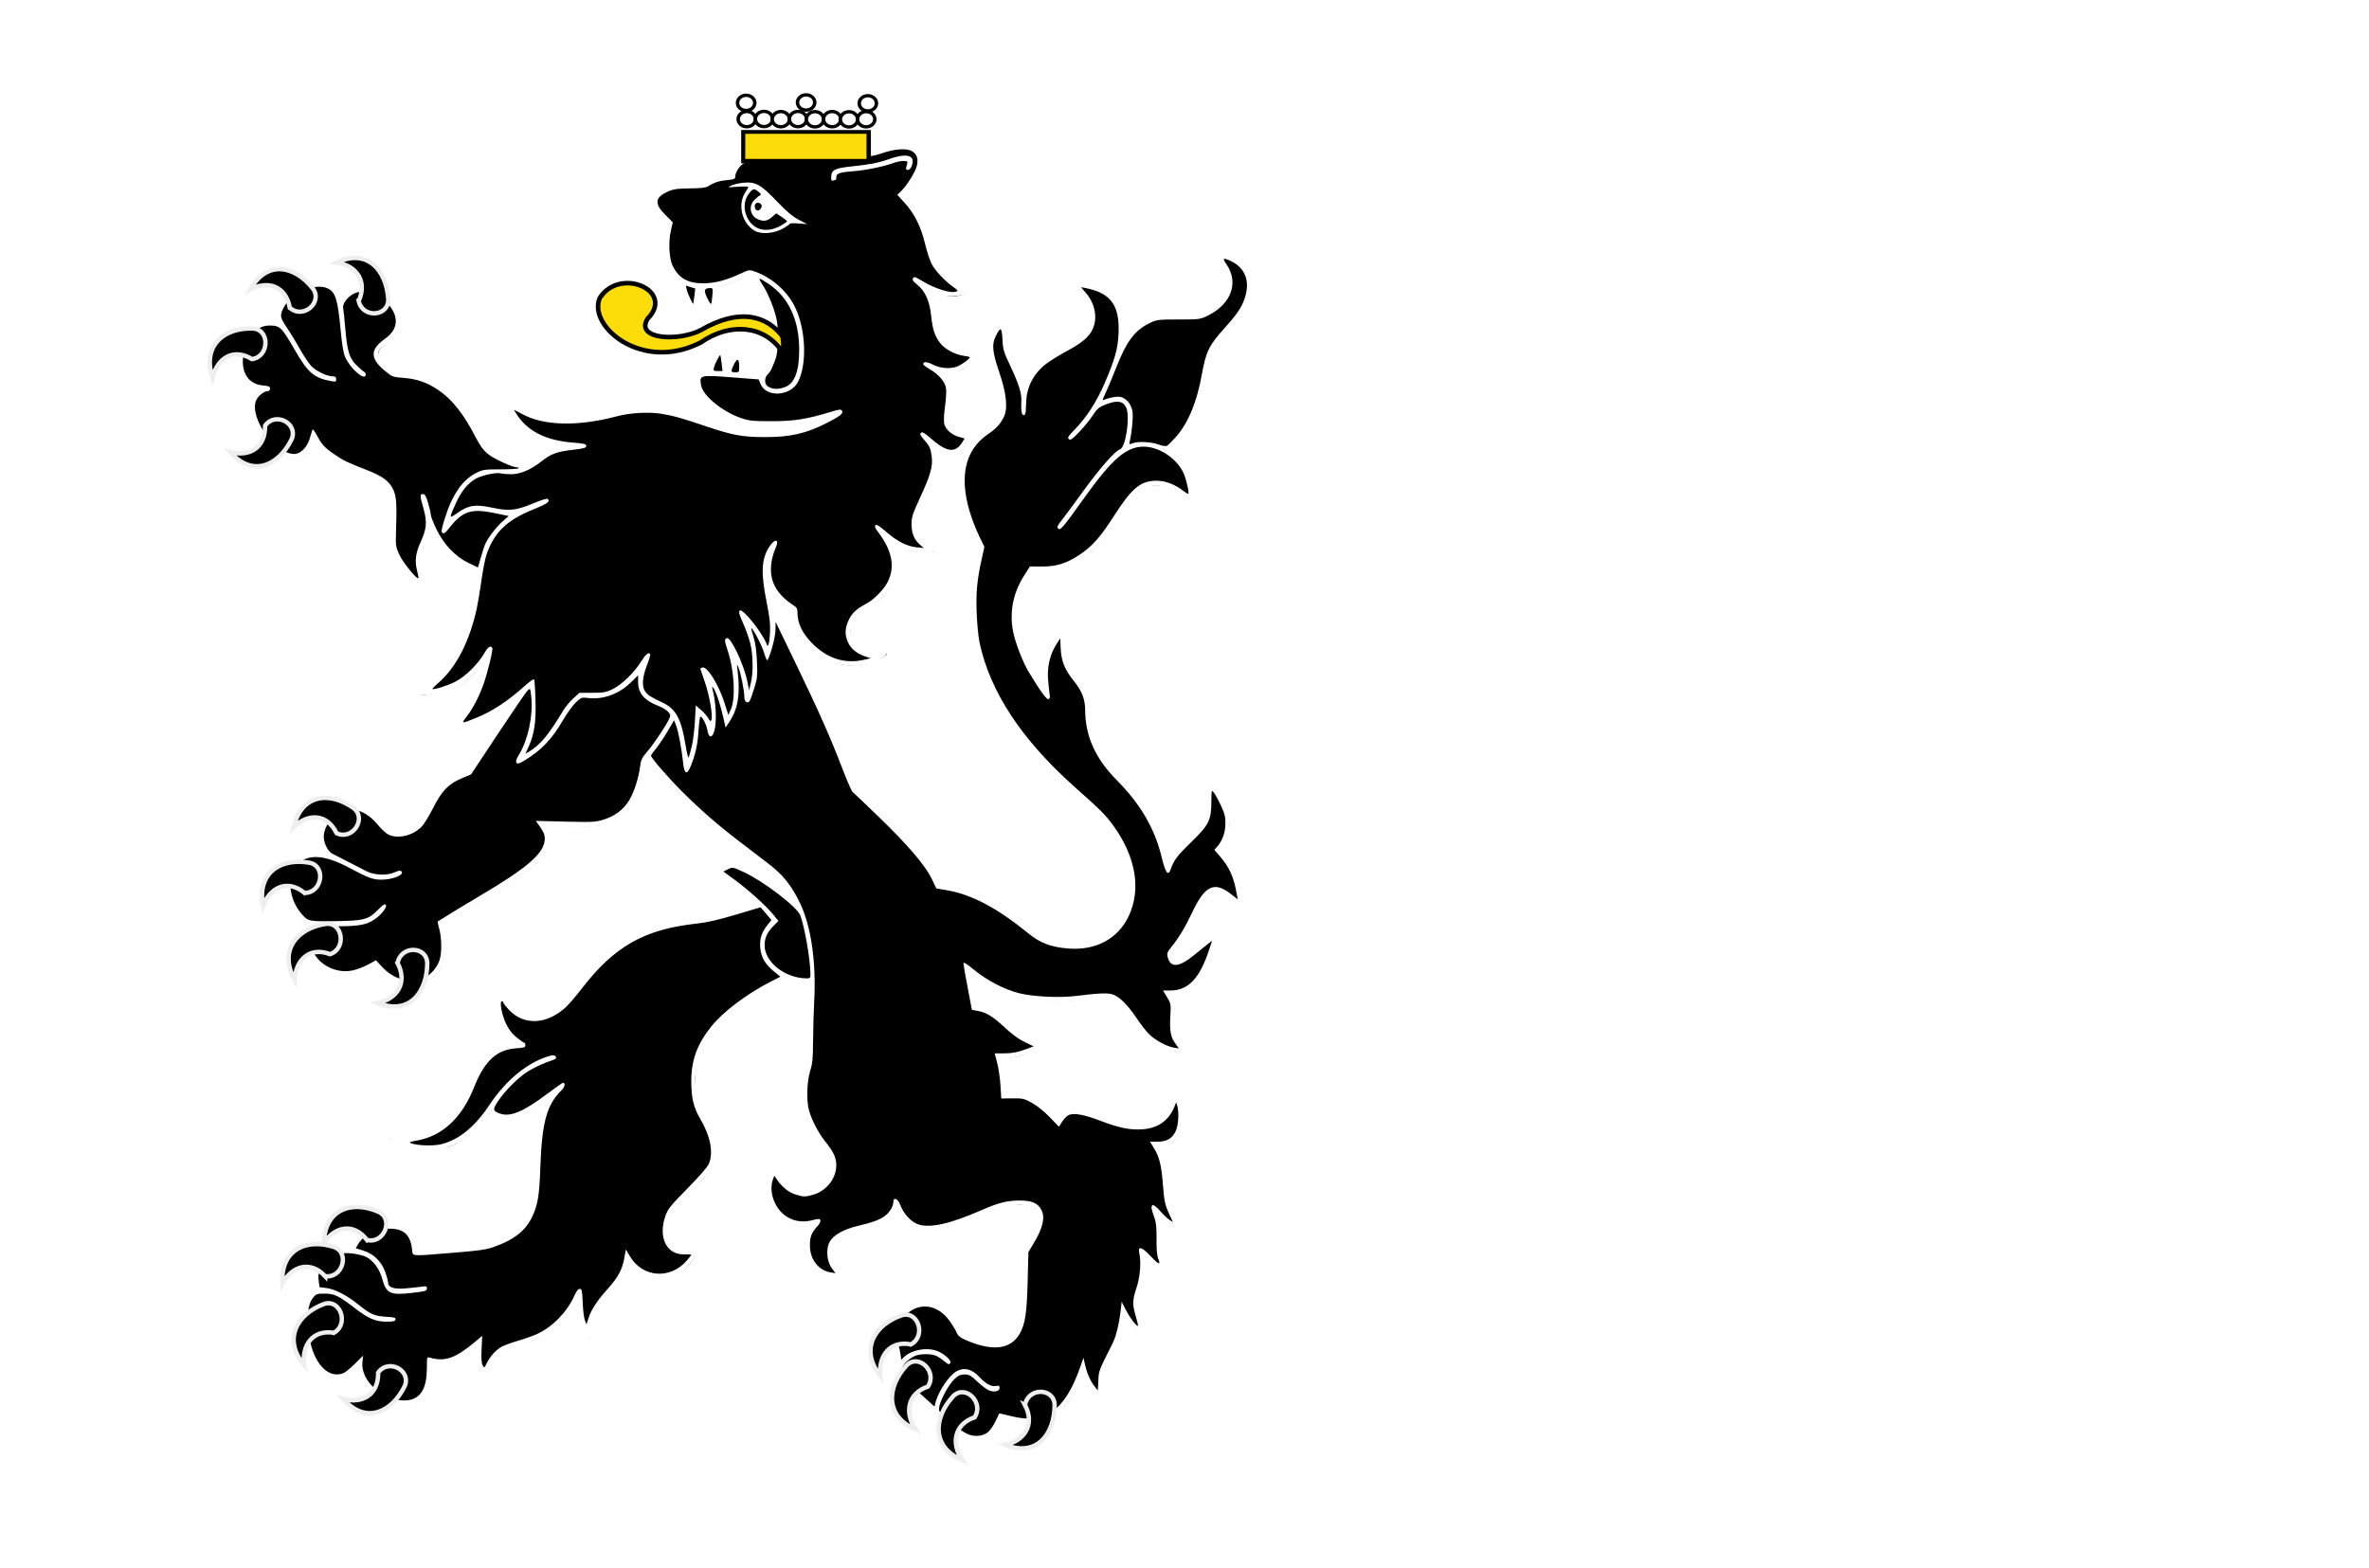 <?xml version="1.0" encoding="UTF-8" standalone="no"?>
<!-- Created with Inkscape (http://www.inkscape.org/) -->

<svg
   xmlns:dc="http://purl.org/dc/elements/1.1/"
   xmlns:cc="http://creativecommons.org/ns#"
   xmlns:rdf="http://www.w3.org/1999/02/22-rdf-syntax-ns#"
   xmlns:svg="http://www.w3.org/2000/svg"
   xmlns="http://www.w3.org/2000/svg"
   xmlns:sodipodi="http://sodipodi.sourceforge.net/DTD/sodipodi-0.dtd"
   xmlns:inkscape="http://www.inkscape.org/namespaces/inkscape"
   width="362.27"
   height="239.753"
   id="svg15709"
   version="1.1"
   inkscape:version="0.48.4 r9939"
   sodipodi:docname="Alkemade vlag.svg">
  <defs
     id="defs15711" />
  <sodipodi:namedview
     id="base"
     pagecolor="#ffffff"
     bordercolor="#666666"
     borderopacity="1.0"
     inkscape:pageopacity="0.0"
     inkscape:pageshadow="2"
     inkscape:zoom="2.8"
     inkscape:cx="70.552386"
     inkscape:cy="138.46621"
     inkscape:document-units="px"
     inkscape:current-layer="layer1"
     showgrid="false"
     fit-margin-top="0"
     fit-margin-left="0"
     fit-margin-right="0"
     fit-margin-bottom="0"
     inkscape:window-width="1600"
     inkscape:window-height="837"
     inkscape:window-x="-8"
     inkscape:window-y="-8"
     inkscape:window-maximized="1" />
  <g
     inkscape:label="Laag 1"
     inkscape:groupmode="layer"
     id="layer1"
     transform="translate(-198.865,-401.057)">
    <rect
       style="fill:#ffffff;fill-opacity:1;fill-rule:evenodd;stroke:none"
       id="rect15553"
       width="362.27"
       height="239.753"
       x="198.865"
       y="401.057" />
    <path
       style="fill:#000000;fill-opacity:1"
       d="m 346.791,621.025 c -1.381,-0.575 -2.637,-1.545 -5.066,-3.914 -1.216,-1.186 -2.705,-2.598 -3.309,-3.138 -1.314,-1.175 -2.051,-2.615 -2.22,-4.339 -0.066,-0.675 -0.302,-1.863 -0.525,-2.638 -0.517,-1.8 -0.301,-3.03 0.788,-4.503 2.507,-3.389 6.887,-2.575 8.921,1.658 0.478,0.995 0.598,1.098 1.829,1.569 3.862,1.478 6.033,1.147 7.205,-1.099 0.732,-1.404 0.949,-2.949 1.102,-7.869 l 0.141,-4.511 0.834,-1.321 c 2.29,-3.628 1.653,-5.667 -1.755,-5.614 -1.855,0.029 -2.503,0.213 -6.44,1.83 -3.962,1.627 -5.331,2.004 -7.332,2.019 -1.259,0.011 -1.749,-0.079 -2.378,-0.428 -0.932,-0.517 -1.705,-1.331 -2.175,-2.292 l -0.337,-0.69 -0.362,0.615 c -0.781,1.327 -1.938,1.928 -5.433,2.822 -2.554,0.653 -3.601,1.284 -4.111,2.476 -0.599,1.398 -0.07,3.054 1.252,3.918 0.779,0.509 0.492,0.716 -1.022,0.738 -3.186,0.045 -5.324,-3.926 -3.715,-6.9 l 0.519,-0.958 -1.423,0 c -1.599,0 -2.619,-0.384 -3.72,-1.382 -1.768,-1.603 -2.257,-4.8 -1.03,-6.734 l 0.324,-0.51 0.449,0.768 c 1.16,1.984 2.389,2.828 4.14,2.839 2.691,0.018 4.652,-2.276 4.177,-4.886 -0.079,-0.433 -0.569,-1.286 -1.213,-2.111 -1.218,-1.56 -2.476,-3.949 -2.883,-5.477 -0.413,-1.548 -0.345,-4.239 0.15,-5.935 0.355,-1.215 0.437,-2.179 0.54,-6.344 0.067,-2.701 0.179,-5.441 0.248,-6.088 0.125,-1.172 0.123,-1.177 -0.406,-1.177 -0.292,0 -1.218,-0.146 -2.057,-0.325 l -1.525,-0.325 -2.071,1.093 c -6.509,3.435 -10.367,7.369 -11.431,11.655 -0.392,1.578 -0.433,4.372 -0.087,5.912 0.139,0.619 0.505,1.54 0.813,2.046 1.255,2.065 1.838,3.68 1.932,5.352 0.133,2.372 -0.294,3.138 -3.481,6.244 -3.055,2.977 -3.829,4.229 -3.838,6.206 -0.012,2.474 1.475,3.672 3.693,2.977 1.35,-0.423 1.349,-0.424 0.881,0.524 -1.092,2.21 -2.969,3.5 -5.276,3.628 -1.874,0.103 -3.192,-0.347 -4.342,-1.484 l -0.868,-0.859 -0.223,0.729 c -0.381,1.243 -1.155,2.448 -2.646,4.121 -1.847,2.072 -2.677,3.662 -2.855,5.47 l -0.135,1.37 -0.527,-0.921 c -0.639,-1.117 -1.151,-3.084 -1.151,-4.425 l 0,-0.989 -0.743,1.305 c -1.428,2.508 -4.011,4.643 -6.679,5.52 -0.659,0.217 -1.867,0.595 -2.684,0.84 -1.247,0.374 -1.634,0.604 -2.403,1.423 -0.586,0.625 -1.038,1.356 -1.254,2.028 -0.186,0.578 -0.403,1.05 -0.484,1.05 -0.419,0 -1.101,-1.828 -1.202,-3.22 l -0.107,-1.48 -0.892,0.74 c -1.48,1.228 -3.168,1.947 -4.554,1.94 -0.658,0 -1.274,-0.055 -1.368,-0.115 -0.094,-0.06 -0.211,0.649 -0.26,1.575 -0.109,2.068 -0.617,3.345 -1.656,4.162 -0.694,0.546 -0.882,0.592 -2.451,0.591 -1.415,0 -1.882,-0.09 -2.789,-0.531 -1.979,-0.963 -3.643,-2.834 -4.042,-4.547 l -0.135,-0.577 -0.721,0.654 c -1.814,1.645 -3.828,1.563 -5.276,-0.214 -2.568,-3.152 -3.083,-10.259 -0.852,-11.769 0.433,-0.293 0.457,-0.412 0.368,-1.841 -0.06,-0.971 -0.005,-1.751 0.152,-2.143 0.582,-1.451 2.693,-2.664 4.646,-2.669 0.749,0 0.829,-0.058 1.131,-0.801 0.624,-1.535 3.148,-2.884 5.38,-2.876 2.289,0.011 3.681,1.122 3.864,3.091 0.08,0.853 0.154,0.996 0.513,0.989 0.231,0 2.561,-0.176 5.177,-0.381 4.483,-0.352 4.865,-0.415 6.663,-1.09 2.219,-0.834 3.521,-1.694 4.369,-2.887 1.408,-1.982 1.687,-3.321 1.947,-9.345 0.207,-4.802 0.545,-6.732 1.547,-8.837 0.304,-0.64 0.46,-1.104 0.346,-1.031 -0.114,0.072 -0.759,0.53 -1.434,1.017 -2.866,2.068 -5.321,2.677 -6.903,1.713 l -0.74,-0.451 -1.387,1.554 c -1.595,1.788 -3.245,3.017 -4.862,3.622 -1.516,0.567 -4.411,0.608 -6.084,0.087 -1.51,-0.471 -3.071,-1.158 -3.071,-1.352 0,-0.082 1.048,-0.147 2.328,-0.145 1.87,0 2.547,-0.079 3.439,-0.418 3.036,-1.156 5.11,-3.467 6.719,-7.488 1.516,-3.791 3.491,-5.764 6.181,-6.179 l 0.933,-0.144 -0.942,-0.95 c -0.518,-0.522 -1.158,-1.411 -1.423,-1.973 -0.568,-1.21 -0.744,-3.255 -0.396,-4.593 l 0.235,-0.9 0.355,0.802 c 1.328,2.996 3.857,4.232 6.588,3.222 1.497,-0.554 3.016,-1.891 4.865,-4.281 5.218,-6.745 10.02,-9.472 18.128,-10.297 1.242,-0.126 3.222,-0.575 5.549,-1.256 1.99,-0.583 3.653,-1.094 3.697,-1.135 0.15,-0.142 -1.673,-1.686 -3.882,-3.285 -1.22,-0.883 -2.222,-1.652 -2.226,-1.708 -0.016,-0.183 1.958,-1.228 2.314,-1.225 0.925,0.011 5.536,2.645 7.619,4.358 0.799,0.657 1.527,0.651 1.169,-0.011 -0.803,-1.48 -2.21,-2.84 -5.399,-5.218 -7.069,-5.272 -11.61,-9.409 -15.559,-14.174 l -1.016,-1.227 -0.191,0.817 c -0.105,0.45 -0.3,1.416 -0.434,2.148 -0.306,1.668 -1.322,3.933 -2.267,5.051 -0.846,1.001 -2.635,1.984 -4.239,2.329 -0.753,0.162 -2.369,0.211 -4.813,0.145 l -3.679,-0.099 0.36,0.729 c 0.517,1.047 0.45,2.01 -0.225,3.224 -1.219,2.195 -3.167,3.571 -15.132,10.695 -0.505,0.3 -0.543,0.4 -0.402,1.048 0.086,0.394 0.157,1.683 0.158,2.865 0.005,2.496 -0.312,3.352 -1.677,4.558 -2.11,1.865 -5.745,1.485 -8.07,-0.845 l -0.825,-0.827 -1.249,0.645 c -1.04,0.537 -1.536,0.659 -2.964,0.73 -1.506,0.074 -1.845,0.024 -2.783,-0.421 -1.44,-0.681 -2.407,-1.599 -3.019,-2.867 -0.608,-1.26 -0.653,-2.436 -0.134,-3.489 0.266,-0.538 0.303,-0.759 0.127,-0.759 -0.136,0 -0.659,-0.373 -1.16,-0.829 -1.299,-1.18 -2.149,-3.047 -2.269,-4.981 -0.207,-3.323 1.301,-5.021 4.468,-5.031 l 1.441,0 -0.4,-0.81 c -0.517,-1.047 -0.526,-2.635 -0.021,-3.658 0.523,-1.06 2,-2.414 2.919,-2.678 2.134,-0.612 3.977,0.06 5.675,2.068 1.257,1.486 1.805,1.804 3.112,1.804 1.962,0 3.217,-1.091 4.635,-4.03 0.5,-1.035 1.2,-2.225 1.556,-2.644 0.751,-0.884 2.245,-1.9 3.521,-2.395 0.845,-0.327 1.064,-0.606 4.161,-5.292 1.798,-2.721 3.444,-5.223 3.657,-5.559 0.361,-0.57 0.285,-0.541 -1.09,0.417 -2.526,1.76 -5.379,3.043 -8.115,3.648 l -0.693,0.153 1.318,-1.443 c 1.988,-2.177 3.433,-5.161 4.232,-8.742 0.24,-1.076 0.238,-1.177 -0.013,-0.818 -2.509,3.574 -4.697,4.892 -9.155,5.515 -1.029,0.144 -1.142,-0.23 -0.237,-0.782 1.196,-0.73 3.008,-2.443 3.889,-3.678 2.091,-2.93 3.486,-7.041 4.235,-12.486 0.122,-0.885 0.147,-1.676 0.056,-1.757 -0.091,-0.081 -0.656,-0.358 -1.256,-0.615 -2.208,-0.946 -4.01,-2.701 -5.368,-5.228 -0.593,-1.104 -0.772,-1.315 -0.777,-0.921 -0.005,0.281 -0.236,1.064 -0.516,1.739 -0.983,2.373 -1.134,3.111 -0.892,4.355 0.121,0.622 0.438,1.623 0.705,2.225 0.624,1.407 0.362,1.406 -1.283,-0.011 -1.501,-1.289 -2.383,-2.378 -3.124,-3.855 -0.529,-1.055 -0.535,-1.112 -0.535,-5.167 0,-3.761 -0.035,-4.168 -0.414,-4.919 -0.569,-1.125 -1.567,-1.788 -4.293,-2.853 -3.787,-1.479 -5.525,-2.583 -6.696,-4.252 l -0.557,-0.794 -0.466,0.965 c -0.572,1.184 -1.225,1.711 -2.306,1.861 -1.872,0.259 -4.799,-2.073 -6.103,-4.862 -1.024,-2.19 -1.01,-3.781 0.044,-4.917 0.506,-0.545 0.517,-0.594 0.164,-0.713 -2.691,-0.912 -3.604,-3.905 -2.179,-7.149 0.962,-2.189 2.488,-3.291 4.339,-3.132 l 1.028,0.088 -0.068,-0.857 c -0.125,-1.589 1.272,-3.355 3.535,-4.469 1.069,-0.526 1.529,-0.634 2.71,-0.634 1.659,0 2.298,0.36 2.937,1.654 0.218,0.441 0.417,0.839 0.443,0.884 0.026,0.045 0.235,-0.164 0.465,-0.466 1.054,-1.384 3.214,-1.752 5.065,-0.862 2.077,0.999 3.44,2.858 3.44,4.692 0,1.144 -0.534,1.966 -2.081,3.204 -1.006,0.806 -1.198,1.063 -1.249,1.677 -0.055,0.66 0.051,0.829 1.173,1.878 1.19,1.112 1.272,1.152 2.347,1.152 1.949,0 4.651,0.933 6.297,2.174 2.056,1.551 3.742,3.685 5.392,6.827 0.561,1.067 1.215,2.156 1.455,2.419 0.603,0.662 3.339,2.014 4.937,2.438 l 1.328,0.352 1.149,-0.861 c 1.503,-1.126 3.055,-1.904 4.085,-2.047 0.812,-0.113 0.795,-0.123 -0.813,-0.481 -2.306,-0.513 -4.058,-1.457 -5.492,-2.957 -1.133,-1.185 -2.511,-3.6 -2.223,-3.896 0.069,-0.072 0.411,0.117 0.759,0.42 0.891,0.774 3.052,1.862 4.553,2.292 2.522,0.722 7.384,0.396 11.773,-0.791 1.206,-0.326 2.178,-0.428 4.062,-0.425 3,0 4.388,0.291 9.214,1.91 4.632,1.554 5.495,1.71 9.413,1.704 2.919,0 3.478,-0.063 5.21,-0.552 1.067,-0.301 2.539,-0.871 3.27,-1.267 0.731,-0.396 1.151,-0.674 0.933,-0.619 -4.428,1.133 -6.548,1.417 -9.58,1.287 -3.825,-0.164 -6.273,-1.172 -8.789,-3.62 -1.096,-1.067 -1.413,-1.514 -1.559,-2.199 -0.291,-1.366 0.178,-2.302 1.156,-2.309 0.282,0 0.514,-0.175 0.622,-0.464 0.631,-1.688 0.95,-2.27 1.727,-3.151 l 0.875,-0.993 -0.124,1.36 c -0.068,0.748 -0.06,1.751 0.018,2.229 l 0.142,0.869 0.48,-0.978 c 0.565,-1.151 1.113,-1.903 1.689,-2.32 0.412,-0.298 0.414,-0.29 0.292,1.009 -0.068,0.72 -0.054,1.632 0.031,2.026 0.153,0.71 0.166,0.718 1.435,0.847 0.704,0.072 1.319,0.093 1.366,0.047 3.824,0.399 2.137,-14.536 -1.96,-15.274 -0.074,-0.087 -0.72,0.117 -1.435,0.451 -0.715,0.335 -1.719,0.718 -2.231,0.851 -1.186,0.308 -1.358,0.735 -1.254,3.104 l 0.079,1.793 -0.673,-0.667 c -0.726,-0.72 -1.392,-1.877 -1.739,-3.021 l -0.217,-0.716 -0.152,0.877 c -0.084,0.482 -0.09,1.449 -0.014,2.149 l 0.138,1.272 -0.732,-0.716 c -0.872,-0.853 -1.627,-2.304 -1.808,-3.473 -0.098,-0.631 -0.299,-0.979 -0.793,-1.367 -0.364,-0.287 -0.909,-1.042 -1.212,-1.678 -0.496,-1.042 -0.55,-1.368 -0.547,-3.305 0,-1.182 0.104,-2.436 0.228,-2.787 0.215,-0.608 0.185,-0.678 -0.638,-1.478 -1.12,-1.089 -1.544,-1.939 -1.39,-2.788 0.279,-1.535 2.288,-2.439 5.464,-2.457 1.747,-0.011 2.228,-0.087 2.999,-0.477 0.505,-0.256 1.431,-0.551 2.058,-0.656 0.627,-0.106 1.176,-0.229 1.22,-0.275 0.044,-0.046 0.278,-0.486 0.518,-0.977 0.8,-1.635 3.05,-2.427 6.905,-2.43 1.735,0 2.034,-0.062 3.27,-0.659 1.035,-0.501 1.637,-0.66 2.522,-0.665 1.107,-0.011 1.196,0.031 1.883,0.812 l 0.721,0.819 2.864,-0.156 c 2.186,-0.119 3.194,-0.27 4.26,-0.64 2.701,-0.936 4.555,-0.874 5.581,0.186 1.05,1.084 0.434,3.585 -1.422,5.776 l -0.861,1.016 0.612,0.592 c 0.774,0.748 2.147,2.941 2.679,4.275 0.224,0.563 0.563,1.76 0.752,2.66 0.631,3 1.791,4.619 4.502,6.282 l 1.383,0.848 -0.522,0.282 c -1.009,0.546 -2.282,0.549 -3.777,0.011 -0.763,-0.275 -1.53,-0.566 -1.705,-0.647 -0.238,-0.109 -0.173,0.155 0.255,1.048 0.421,0.876 0.623,1.692 0.761,3.063 0.103,1.028 0.296,2.129 0.429,2.448 0.47,1.124 1.373,2.096 2.454,2.643 0.954,0.482 1.257,0.537 2.461,0.448 1.597,-0.118 1.608,-0.023 0.174,1.458 -1.12,1.157 -1.794,1.488 -3.279,1.611 l -1.243,0.103 0.485,0.596 c 0.797,0.979 0.976,2.051 0.676,4.056 -0.408,2.724 -0.361,3.232 0.359,3.897 0.387,0.357 1.03,0.658 1.723,0.807 0.608,0.13 1.106,0.283 1.106,0.34 0,0.056 -0.237,0.521 -0.527,1.032 -0.592,1.044 -1.48,1.7 -2.303,1.701 -0.659,0 -1.863,-0.492 -2.389,-0.979 -0.368,-0.34 -0.374,-0.329 -0.205,0.366 0.499,2.061 0.131,3.725 -1.698,7.674 -0.625,1.351 -1.196,2.768 -1.268,3.149 -0.292,1.542 0.585,3.131 2.147,3.89 1.429,0.694 1.154,0.899 -1.08,0.806 -1.839,-0.077 -2.08,-0.138 -3.54,-0.909 l -1.567,-0.827 0.365,0.852 c 1.627,3.797 0.324,7.143 -3.688,9.469 -1.882,1.091 -2.576,2.096 -2.576,3.729 0,1.445 0.412,2.132 1.696,2.828 0.773,0.419 1.066,0.463 2.416,0.364 0.845,-0.062 1.536,-0.038 1.536,0.053 0,0.337 -2.159,1.277 -3.658,1.593 -1.912,0.403 -3.722,0.162 -5.613,-0.748 -2.49,-1.197 -4.703,-4.081 -4.938,-6.435 -0.105,-1.048 -0.157,-1.133 -1.062,-1.739 -1.598,-1.07 -2.66,-2.684 -2.957,-4.497 l -0.154,-0.937 -0.02,1.023 c -0.043,2.193 0.417,3.432 4.292,11.562 4.289,8.999 5.901,12.615 7.751,17.395 l 1.308,3.377 2.674,2.555 c 5.976,5.71 8.71,8.832 9.795,11.188 0.459,0.996 0.543,1.067 1.498,1.279 0.557,0.123 1.131,0.224 1.277,0.224 0.531,0 3.419,1.095 4.878,1.85 1.783,0.922 4.516,2.785 6.731,4.588 2.203,1.793 3.587,2.247 6.832,2.245 1.985,0 2.558,-0.076 3.468,-0.453 5.114,-2.114 6.76,-8.177 3.872,-14.267 -1.228,-2.59 -2.998,-4.782 -5.88,-7.285 -9.587,-8.326 -14.791,-15.927 -16.517,-24.127 -0.441,-2.095 -0.61,-6.882 -0.318,-9.03 0.128,-0.943 0.418,-2.593 0.644,-3.667 l 0.412,-1.952 -0.713,-1.461 c -1.52,-3.118 -2.307,-6.062 -2.307,-8.638 0,-3.23 1.267,-5.747 3.829,-7.603 0.782,-0.567 1.667,-1.407 1.967,-1.867 0.472,-0.725 0.545,-1.038 0.545,-2.351 0,-1.276 -0.155,-1.99 -0.991,-4.544 -1.449,-4.431 -1.348,-5.477 0.732,-7.552 0.711,-0.71 1.333,-1.249 1.382,-1.199 0.049,0.051 -0.04,0.41 -0.198,0.8 -0.801,1.979 -0.496,4.008 1.066,7.097 0.545,1.078 1.063,2.236 1.15,2.573 l 0.16,0.614 0.425,-0.988 c 0.911,-2.116 2.545,-3.588 5.955,-5.364 1.021,-0.531 2.172,-1.253 2.558,-1.603 2.35,-2.131 1.669,-5.545 -1.542,-7.729 -0.797,-0.542 -0.3,-0.683 1.477,-0.417 3.132,0.468 4.784,1.503 5.678,3.559 0.405,0.931 0.471,1.405 0.473,3.398 0.005,2.092 0.031,2.27 0.286,1.842 0.156,-0.261 0.843,-1.042 1.528,-1.736 1.893,-1.917 2.721,-2.185 6.809,-2.203 3.147,-0.014 3.311,-0.036 4.373,-0.574 1.968,-0.998 3.347,-2.833 3.347,-4.454 0,-1.112 -0.663,-2.362 -1.917,-3.612 l -1.146,-1.143 0.793,0.136 c 2.469,0.425 4.072,1.28 4.913,2.618 1.544,2.46 0.631,5.452 -2.82,9.242 -2.333,2.563 -2.837,3.548 -3.361,6.572 -0.819,4.727 -2.262,8.133 -4.412,10.417 l -1.33,1.413 0.533,0.428 c 0.959,0.771 1.822,1.844 2.319,2.885 0.475,0.993 1.076,4.274 0.831,4.528 -0.066,0.069 -0.727,-0.346 -1.468,-0.92 -1.558,-1.208 -2.693,-1.666 -4.107,-1.66 -2.064,0.011 -3.45,1.168 -5.751,4.804 -1.819,2.875 -3.17,4.541 -4.61,5.684 -2.285,1.814 -4.417,2.604 -7.023,2.604 -1.499,0 -1.544,0.015 -2.017,0.665 -2.627,3.615 -2.771,8.024 -0.421,12.857 0.815,1.676 2.593,4.692 2.766,4.692 0.035,0 0.015,-0.718 -0.043,-1.596 -0.116,-1.748 0.197,-3.244 1.037,-4.956 0.624,-1.273 2.081,-3.148 2.279,-2.933 0.088,0.096 0.04,0.76 -0.105,1.476 -0.462,2.273 0.077,4.245 1.713,6.27 1.379,1.706 1.817,2.935 1.972,5.532 0.111,1.851 0.249,2.551 0.766,3.888 0.923,2.386 1.618,3.421 3.978,5.928 4.107,4.364 5.85,7.459 7.088,12.586 l 0.173,0.716 0.341,-0.673 c 0.457,-0.904 2.084,-2.736 3.539,-3.987 1.646,-1.415 2.208,-2.694 2.222,-5.059 0.006,-0.957 -0.032,-2.147 -0.084,-2.645 -0.052,-0.498 -0.007,-0.935 0.099,-0.971 0.284,-0.096 2.455,3.479 2.891,4.758 0.652,1.917 0.463,3.778 -0.554,5.459 l -0.466,0.769 0.812,1.061 c 1.444,1.887 2.154,3.861 2.481,6.901 l 0.141,1.314 -1.147,-1.185 c -1.283,-1.325 -2.586,-2.037 -3.36,-1.837 -0.754,0.196 -1.591,1.313 -2.715,3.628 -1.259,2.592 -2.184,4.116 -3.087,5.089 -0.565,0.608 -0.674,0.854 -0.568,1.288 0.285,1.174 1.065,0.965 3.388,-0.908 2.095,-1.689 3.719,-2.885 3.802,-2.799 0.121,0.125 -1.318,4.263 -1.925,5.536 -1.078,2.261 -2.742,3.703 -4.563,3.956 l -0.747,0.103 0.295,0.845 c 0.222,0.638 0.263,1.299 0.166,2.694 -0.162,2.328 0.135,3.2 1.531,4.496 l 0.99,0.919 -0.665,0 c -1.034,0 -3.047,-0.554 -4.155,-1.134 -1.422,-0.744 -2.629,-1.965 -3.957,-4.003 -1.32,-2.027 -2.526,-3.186 -3.51,-3.377 -0.714,-0.138 -2.002,-0.06 -5.69,0.345 -5.699,0.626 -10.892,-0.632 -14.713,-3.564 -0.681,-0.523 -1.238,-0.871 -1.238,-0.774 0,0.246 0.983,5.206 1.042,5.257 0.026,0.023 0.555,0.192 1.175,0.376 1.201,0.356 2.365,1.169 4.125,2.88 1.147,1.115 2.665,1.968 4.221,2.373 0.512,0.133 0.931,0.315 0.931,0.403 0,0.183 -2.987,1.334 -4.231,1.631 -0.452,0.108 -1.211,0.198 -1.686,0.201 -0.715,0 -0.842,0.062 -0.74,0.338 0.21,0.566 0.711,3.773 0.712,4.554 l 10e-5,0.741 1.437,0.011 c 1.218,0.011 1.64,0.114 2.776,0.694 0.77,0.393 1.905,1.234 2.668,1.977 0.914,0.889 1.376,1.216 1.481,1.045 0.084,-0.136 0.154,-0.309 0.156,-0.383 0,-0.074 0.405,-0.336 0.896,-0.582 1.336,-0.668 2.151,-0.512 7.033,1.351 1.277,0.487 1.793,0.569 3.666,0.58 1.971,0.011 2.264,-0.036 3.062,-0.498 1.113,-0.645 2.072,-1.935 2.513,-3.38 0.188,-0.617 0.394,-1.122 0.458,-1.122 0.242,0 0.86,2.203 0.953,3.398 0.202,2.586 -1.27,4.788 -3.202,4.788 -0.606,0 -0.613,0.03 -0.193,0.868 0.544,1.087 0.685,1.789 0.963,4.817 0.282,3.072 0.747,4.562 1.945,6.235 0.797,1.113 0.82,1.201 0.248,0.977 -0.978,-0.384 -1.801,-0.879 -2.674,-1.61 -0.622,-0.52 -0.827,-0.618 -0.699,-0.333 0.1,0.222 0.197,1.555 0.217,2.962 0.037,2.752 0.148,3.228 1.076,4.62 0.332,0.498 0.552,0.905 0.489,0.905 -0.391,0 -2.7,-1.388 -3.302,-1.986 l -0.722,-0.716 0,1.709 c 0,1.334 -0.113,2.029 -0.516,3.166 -0.684,1.929 -0.654,2.903 0.165,5.392 l 0.682,2.071 -0.732,-0.452 c -1.018,-0.629 -1.398,-0.981 -2.04,-1.887 l -0.557,-0.786 -0.112,0.582 c -0.38,1.968 -1.027,3.777 -1.98,5.534 -1.483,2.734 -1.706,4.245 -0.922,6.265 0.325,0.839 0.309,0.84 -0.679,0.061 -1.096,-0.864 -1.975,-1.975 -2.302,-2.909 -0.134,-0.382 -0.293,-0.695 -0.353,-0.695 -0.06,0 -0.314,0.545 -0.565,1.211 -1.802,4.798 -5.389,7.015 -9.808,6.06 -0.85,-0.184 -1.653,-0.376 -1.783,-0.427 -0.134,-0.053 -0.488,0.403 -0.814,1.048 -1.06,2.099 -2.711,2.79 -4.693,1.964 z"
       id="path12540"
       inkscape:connector-curvature="0"
       sodipodi:nodetypes="cssccscssscssssssccscsssccsscsccccscssscsscsssssssccssscsscsscscsscscssccsscssccccssscsssscssccsscscsssccsscsssssccccscsscccssscccsccssccssccscssccsssssssscsscsssscsscsscssscsscsscsssscsscsssscsssscsssssscscssscsssscsscsssccscscccscccccccccscccccsccsccsscsscccscscscsscccssccccssscsscccsccsscccssscccssscsssscsscssscsscssscsssscccsscssssccsscssssssssscsssccsssscsscssssscsssscsssssscsssscsccsscscsssscsscsssccsssssscsscscccccccsscssccssssssscscscscccssccscsssscssscscc" />
    <path
       style="fill:#ffffff;fill-opacity:1"
       d="m 346.925,621.226 c -1.326,-0.489 -3.285,-1.97 -5.265,-3.981 -1.066,-1.083 -2.383,-2.32 -2.927,-2.749 -1.775,-1.401 -2.844,-3.624 -2.853,-5.932 0,-0.428 -0.148,-1.068 -0.326,-1.423 -0.432,-0.862 -0.396,-2.567 0.077,-3.667 0.565,-1.314 1.322,-2.13 2.551,-2.751 2.751,-1.39 5.688,-0.092 7.326,3.238 0.543,1.104 0.67,1.191 2.755,1.894 1.646,0.555 3.576,0.683 4.322,0.288 0.736,-0.39 1.542,-1.272 1.846,-2.019 0.549,-1.348 0.672,-2.366 0.866,-7.143 l 0.194,-4.788 0.584,-0.942 c 2.066,-3.334 2.087,-5.16 0.066,-5.74 -1.491,-0.428 -3.605,-0.054 -6.343,1.121 -6.225,2.671 -9.212,3.256 -11.242,2.202 -0.788,-0.409 -1.846,-1.45 -2.216,-2.18 l -0.297,-0.585 -0.475,0.722 c -0.627,0.954 -2.012,1.629 -4.907,2.393 -2.696,0.712 -3.261,0.974 -3.967,1.84 -1.119,1.374 -0.724,3.294 0.909,4.41 0.825,0.564 0.825,0.565 0.339,0.762 -1.446,0.585 -3.621,0.071 -4.686,-1.109 -1.219,-1.351 -1.613,-3.935 -0.86,-5.648 l 0.382,-0.87 -1.229,0 c -2.126,0 -4.202,-1.423 -5.045,-3.449 -0.519,-1.248 -0.43,-3.204 0.211,-4.626 l 0.55,-1.221 0.515,0.914 c 1.081,1.92 2.559,3.048 4.003,3.058 2.53,0.017 4.677,-2.345 4.184,-4.603 -0.086,-0.395 -0.71,-1.474 -1.386,-2.399 -1.381,-1.889 -2.183,-3.416 -2.654,-5.054 -0.418,-1.455 -0.419,-4.484 -0.005,-5.955 0.213,-0.752 0.367,-2.494 0.47,-5.314 0.084,-2.307 0.22,-5.126 0.301,-6.264 l 0.148,-2.069 -1.46,-0.238 c -0.803,-0.131 -1.691,-0.29 -1.973,-0.353 -0.379,-0.084 -1.08,0.189 -2.675,1.047 -3.293,1.77 -5.333,3.266 -7.529,5.519 -2.29,2.35 -3.223,4.005 -3.788,6.722 -0.289,1.389 -0.302,1.865 -0.095,3.581 0.166,1.373 0.39,2.262 0.732,2.9 1.632,3.051 2.144,4.398 2.236,5.886 0.149,2.392 -0.152,2.961 -3.225,6.086 -1.439,1.463 -2.893,3.058 -3.231,3.545 -1.2,1.725 -1.249,4.178 -0.104,5.273 0.892,0.853 1.879,0.843 4.114,-0.043 0.666,-0.264 -0.851,2.307 -2.003,3.395 -1.385,1.308 -2.583,1.724 -4.601,1.601 -1.692,-0.103 -2.533,-0.46 -3.616,-1.53 l -0.718,-0.71 -0.138,0.579 c -0.233,0.978 -1.019,2.185 -2.757,4.234 -1.97,2.323 -2.489,3.362 -2.759,5.527 l -0.201,1.61 -0.649,-1.182 c -0.654,-1.192 -1.276,-3.293 -1.276,-4.313 0,-0.481 -0.125,-0.368 -0.972,0.876 -1.761,2.589 -4.016,4.119 -7.648,5.188 -1.199,0.353 -2.519,0.869 -2.933,1.147 -0.864,0.58 -1.859,2.083 -2.041,3.082 -0.172,0.948 -0.373,0.996 -0.93,0.221 -0.642,-0.893 -0.932,-1.848 -0.932,-3.07 l 0,-1.01 -0.969,0.735 c -1.625,1.232 -3.028,1.792 -4.457,1.781 l -1.254,-0.011 -0.127,1.546 c -0.154,1.88 -0.62,3.034 -1.577,3.902 -2.613,2.369 -8.515,-0.248 -9.74,-4.32 -0.11,-0.366 -0.152,-0.357 -0.657,0.143 -0.668,0.66 -1.813,1.169 -2.633,1.169 -2.811,0 -5.35,-4.808 -5.079,-9.618 0.111,-1.971 0.467,-3.007 1.274,-3.71 0.538,-0.469 0.554,-0.54 0.487,-2.122 -0.066,-1.552 -0.037,-1.688 0.554,-2.601 0.79,-1.222 2.209,-1.987 3.858,-2.079 1.099,-0.061 1.173,-0.1 1.516,-0.788 1.345,-2.707 6.203,-3.954 8.413,-2.159 0.62,0.504 1.265,1.855 1.271,2.665 0.005,0.683 -0.329,0.669 5.454,0.242 3.896,-0.287 4.56,-0.391 6.242,-0.972 3.737,-1.291 5.412,-3.068 6.13,-6.503 0.127,-0.609 0.316,-3.086 0.419,-5.506 0.199,-4.643 0.453,-6.359 1.238,-8.365 l 0.481,-1.229 -1.184,0.83 c -2.846,1.996 -5.255,2.562 -6.827,1.605 l -0.722,-0.44 -0.511,0.677 c -2.527,3.348 -6.181,5.272 -9.466,4.986 -2.439,-0.213 -5.412,-1.299 -5.412,-1.978 0,-0.356 0.123,-0.376 1.635,-0.259 4.846,0.375 8.343,-2.112 10.543,-7.497 1.636,-4.007 3.255,-5.765 6.014,-6.532 l 0.846,-0.235 -0.903,-1.064 c -1.561,-1.841 -2.05,-4.114 -1.419,-6.59 l 0.261,-1.023 0.626,1.271 c 1.208,2.453 2.615,3.427 4.764,3.298 2.424,-0.145 3.839,-1.192 6.852,-5.068 4.858,-6.25 9.933,-9.014 18.043,-9.823 2.055,-0.205 8.401,-1.969 8.481,-2.357 0.048,-0.235 -1.693,-1.707 -4.072,-3.443 -0.954,-0.696 -1.734,-1.327 -1.734,-1.403 0,-0.218 2.136,-1.405 2.524,-1.402 0.926,0.011 5.535,2.642 7.618,4.354 1.211,0.995 1.274,0.545 0.133,-0.954 -0.82,-1.078 -1.755,-1.907 -4.131,-3.663 -6.309,-4.663 -12.66,-10.396 -15.556,-14.042 -0.545,-0.686 -1.054,-1.248 -1.13,-1.249 -0.077,0 -0.193,0.344 -0.259,0.766 -0.689,4.433 -2.174,7.135 -4.631,8.429 -1.646,0.867 -3.218,1.088 -6.988,0.982 l -3.496,-0.098 0.276,0.683 c 0.4,0.989 0.343,1.706 -0.233,2.9 -0.985,2.041 -3.314,3.833 -10.686,8.222 -2.507,1.492 -4.676,2.829 -4.821,2.971 -0.215,0.211 -0.219,0.49 -0.022,1.525 0.316,1.656 0.139,4.024 -0.377,5.069 -0.529,1.071 -1.736,2.172 -2.873,2.62 -0.692,0.273 -1.277,0.338 -2.359,0.264 -1.713,-0.118 -2.951,-0.668 -4.26,-1.891 l -0.918,-0.858 -1.174,0.606 c -0.947,0.489 -1.509,0.625 -2.911,0.708 -1.58,0.093 -1.843,0.053 -2.902,-0.447 -2.762,-1.303 -4.259,-4.132 -3.36,-6.354 0.268,-0.661 0.258,-0.713 -0.183,-1.011 -3.005,-2.034 -4.074,-7.401 -1.922,-9.648 0.83,-0.867 1.961,-1.309 3.359,-1.314 0.681,0 1.239,-0.04 1.239,-0.083 0,-0.043 -0.133,-0.343 -0.296,-0.665 -0.384,-0.761 -0.381,-2.482 0.007,-3.44 0.799,-1.975 3.073,-3.345 5.18,-3.12 1.406,0.15 2.441,0.804 4.031,2.549 1.438,1.578 2.148,1.875 3.551,1.484 1.474,-0.41 2.371,-1.348 3.622,-3.788 1.449,-2.827 2.357,-3.813 4.457,-4.843 l 1.628,-0.798 3.011,-4.547 c 1.656,-2.501 3.184,-4.804 3.396,-5.119 0.354,-0.527 0.278,-0.501 -0.973,0.332 -2.419,1.61 -4.799,2.647 -7.555,3.292 l -1.244,0.291 1.49,-1.636 c 2.026,-2.224 3.127,-4.304 4.085,-7.718 l 0.366,-1.304 -1.371,1.424 c -2.004,2.082 -4.152,3.142 -7.079,3.495 -1.363,0.164 -1.642,0.087 -1.642,-0.456 0,-0.032 0.481,-0.386 1.068,-0.789 1.949,-1.337 3.872,-3.632 5.056,-6.038 1.092,-2.219 2.319,-6.915 2.684,-10.273 l 0.122,-1.125 -0.948,-0.386 c -2.183,-0.889 -4.366,-2.872 -5.542,-5.034 -0.566,-1.041 -0.855,-1.281 -0.855,-0.711 0,0.173 -0.287,0.933 -0.637,1.688 -0.875,1.886 -0.898,3.662 -0.071,5.526 0.417,0.94 0.512,1.349 0.353,1.514 -0.306,0.317 -0.917,-0.133 -2.77,-2.041 -0.973,-1.002 -1.751,-2.028 -2.127,-2.807 l -0.594,-1.228 0.065,-3.671 c 0.108,-6.074 0.046,-6.164 -5.812,-8.507 -2.196,-0.878 -4.007,-2.029 -5.11,-3.247 l -0.934,-1.032 -0.392,0.793 c -1.282,2.595 -4.201,2.284 -6.94,-0.74 -2.264,-2.5 -3.063,-5.517 -1.92,-7.253 l 0.458,-0.695 -0.805,-0.425 c -0.515,-0.272 -1.019,-0.782 -1.399,-1.417 -0.534,-0.891 -0.594,-1.159 -0.589,-2.645 0.005,-1.368 0.1,-1.865 0.556,-2.881 0.985,-2.198 2.485,-3.363 4.343,-3.372 l 0.941,0 0,-0.778 c 0,-2.831 4.9,-5.949 7.796,-4.962 0.713,0.243 1.914,1.499 1.914,2.001 0,0.377 0.149,0.325 0.752,-0.263 0.857,-0.837 1.781,-1.155 3.118,-1.071 2.065,0.128 4.055,1.545 4.97,3.539 0.996,2.17 0.414,3.627 -2.195,5.494 -1.273,0.911 -1.091,1.733 0.708,3.201 0.854,0.697 1.147,0.821 1.947,0.821 1.172,0 3.665,0.646 4.799,1.243 2.845,1.499 5.253,4.277 7.404,8.543 0.416,0.824 1.033,1.717 1.373,1.984 0.892,0.703 2.98,1.668 4.489,2.075 l 1.306,0.352 1.37,-0.997 c 0.753,-0.548 1.832,-1.194 2.396,-1.435 l 1.027,-0.438 -1.522,-0.463 c -2.866,-0.871 -5,-2.68 -6.252,-5.299 -0.512,-1.071 -0.568,-1.319 -0.332,-1.469 0.196,-0.125 0.502,0 0.988,0.392 0.94,0.765 2.833,1.734 4.282,2.191 1.707,0.539 5.777,0.495 8.841,-0.094 1.272,-0.245 2.549,-0.538 2.839,-0.652 0.29,-0.114 1.367,-0.303 2.394,-0.422 3.225,-0.371 5.778,0.08 11.676,2.062 1.635,0.55 3.597,1.117 4.36,1.261 2.164,0.408 7.01,0.348 8.917,-0.111 1.722,-0.415 3.747,-1.137 3.604,-1.285 -0.049,-0.051 -0.657,0.042 -1.351,0.205 -2.378,0.56 -4.893,0.806 -7.058,0.691 -3.721,-0.197 -6.293,-1.316 -8.816,-3.834 l -1.538,-1.536 0,-1.13 c 0,-1.374 0.383,-2.04 1.174,-2.04 0.5,0 0.601,-0.125 0.992,-1.232 0.298,-0.844 0.771,-1.601 1.504,-2.405 l 1.069,-1.173 -0.12,1.995 c -0.066,1.097 -0.064,1.995 0.006,1.995 0.07,0 0.361,-0.391 0.647,-0.87 0.525,-0.877 1.837,-2.405 2.065,-2.405 0.068,0 0.04,0.6 -0.062,1.332 -0.102,0.733 -0.127,1.734 -0.056,2.224 l 0.129,0.891 1.23,0.124 c 1.2,0.121 1.244,0.108 1.778,-0.531 0.963,-1.152 1.401,-2.67 1.403,-4.859 0,-2.111 -0.255,-3.49 -1.003,-5.391 -0.513,-1.304 -1.72,-3.261 -2.4,-3.892 -0.403,-0.374 -0.44,-0.369 -1.857,0.237 -0.795,0.34 -1.824,0.722 -2.286,0.849 -1.039,0.285 -1.13,0.578 -0.996,3.217 l 0.098,1.941 -0.882,-0.885 c -0.485,-0.487 -1.145,-1.392 -1.468,-2.011 l -0.586,-1.125 0.117,1.944 0.117,1.944 -0.925,-0.921 c -0.964,-0.96 -1.775,-2.459 -1.993,-3.683 -0.081,-0.456 -0.365,-0.922 -0.782,-1.283 -1.563,-1.354 -2.252,-4.457 -1.615,-7.269 l 0.292,-1.288 -0.679,-0.535 c -1.006,-0.793 -1.722,-2.159 -1.57,-2.997 0.299,-1.645 2.427,-2.659 5.666,-2.7 1.698,-0.021 2.255,-0.11 3.026,-0.481 0.52,-0.25 1.446,-0.539 2.058,-0.642 0.612,-0.102 1.123,-0.213 1.135,-0.244 0.958,-2.442 2.497,-3.208 6.76,-3.365 2.31,-0.085 2.71,-0.157 3.877,-0.695 2.346,-1.081 4.045,-0.966 4.868,0.332 l 0.355,0.559 2.881,-0.132 c 2.265,-0.103 3.178,-0.236 4.268,-0.616 2.816,-0.984 4.775,-0.876 5.745,0.315 0.985,1.208 0.437,3.599 -1.317,5.752 l -0.797,0.979 1.005,1.267 c 1.338,1.687 2.298,3.78 2.799,6.103 0.698,3.235 1.739,4.674 4.693,6.486 l 1.625,0.997 -0.997,0.37 c -1.252,0.465 -2.825,0.437 -4.237,-0.075 -0.598,-0.217 -1.087,-0.367 -1.087,-0.334 0,0.034 0.184,0.491 0.409,1.016 0.226,0.528 0.492,1.778 0.593,2.795 0.21,2.094 0.625,3.101 1.668,4.047 1.172,1.063 1.965,1.314 3.728,1.182 l 1.544,-0.116 -0.652,0.95 c -1.098,1.598 -2.842,2.675 -4.382,2.707 l -0.757,0.016 0.41,0.538 c 0.851,1.117 0.929,2.19 0.387,5.294 -0.36,2.06 0.229,2.853 2.423,3.263 l 1.163,0.217 -0.654,1.125 c -0.724,1.245 -1.704,2.048 -2.492,2.041 -0.284,0 -0.904,-0.187 -1.379,-0.409 -0.475,-0.223 -0.884,-0.405 -0.909,-0.405 -0.025,0 -0.042,0.668 -0.039,1.484 0.008,1.783 -0.317,2.864 -1.861,6.191 -1.386,2.985 -1.556,3.828 -1.024,5.07 0.398,0.929 1.041,1.514 2.18,1.983 0.42,0.173 0.631,0.387 0.592,0.599 -0.048,0.26 -0.366,0.342 -1.513,0.39 -1.539,0.064 -3.069,-0.285 -4.462,-1.019 -0.736,-0.388 -0.77,-0.389 -0.635,-0.033 1.101,2.92 0.711,5.298 -1.224,7.456 -0.605,0.675 -1.511,1.467 -2.012,1.759 -1.74,1.015 -2.33,1.506 -2.759,2.294 -0.873,1.605 -0.371,3.446 1.169,4.283 0.771,0.419 1.063,0.463 2.413,0.365 1.389,-0.101 1.536,-0.076 1.536,0.257 0,0.415 -1.504,1.258 -2.972,1.667 -2.193,0.611 -5.395,0.082 -7.379,-1.218 -2.104,-1.379 -3.796,-3.924 -4.044,-6.082 -0.096,-0.835 -0.215,-1.096 -0.58,-1.268 -0.748,-0.352 -2.051,-1.67 -2.591,-2.623 -0.277,-0.488 -0.532,-0.887 -0.566,-0.887 -0.035,0 0.062,0.55 0.213,1.222 0.157,0.695 1.23,3.19 2.486,5.781 4.678,9.652 8.644,18.596 9.907,22.335 0.464,1.376 0.544,1.472 3.855,4.639 5.476,5.239 8.247,8.442 9.238,10.683 0.466,1.052 0.463,1.051 2.318,1.387 3.41,0.618 7.065,2.57 11.741,6.269 2.634,2.084 3.508,2.388 6.911,2.409 2.605,0.016 2.709,0 3.963,-0.623 1.629,-0.809 2.701,-1.778 3.509,-3.174 1.266,-2.186 1.567,-4.956 0.853,-7.84 -0.908,-3.667 -3.098,-6.807 -7.236,-10.373 -7.493,-6.459 -12.85,-13.502 -15.027,-19.759 -1.93,-5.546 -2.199,-10.58 -0.892,-16.692 l 0.427,-1.997 -0.807,-1.788 c -1.677,-3.718 -2.339,-6.498 -2.179,-9.161 0.161,-2.68 1.498,-5.272 3.453,-6.694 3.379,-2.457 3.653,-3.715 1.903,-8.752 -1.257,-3.62 -1.281,-5.468 -0.088,-7.018 0.777,-1.01 2.928,-2.81 2.729,-2.284 -0.874,2.314 -0.978,2.953 -0.721,4.434 0.178,1.028 0.606,2.178 1.446,3.887 l 1.194,2.427 0.344,-0.774 c 0.806,-1.815 2.505,-3.267 6.048,-5.167 1.085,-0.582 2.182,-1.259 2.438,-1.504 1.13,-1.084 1.538,-3.048 0.941,-4.523 -0.348,-0.861 -1.594,-2.3 -2.333,-2.695 -0.775,-0.414 -0.764,-1.107 0.017,-1.107 0.961,0 3.428,0.554 4.403,0.988 2.266,1.009 3.533,3.617 3.3,6.788 l -0.083,1.125 1.401,-1.452 c 2.064,-2.14 2.882,-2.425 6.788,-2.372 3.518,0.048 4.55,-0.228 6.094,-1.631 2.49,-2.264 2.25,-4.726 -0.714,-7.314 -0.658,-0.574 -1.165,-1.044 -1.126,-1.044 0.559,0 3.411,0.718 4.095,1.031 2.761,1.261 3.777,3.601 2.824,6.506 -0.588,1.794 -1.178,2.686 -3.281,4.955 -2.202,2.377 -2.729,3.419 -3.252,6.438 -0.869,5.011 -2.654,9.027 -4.93,11.085 l -0.717,0.648 1.024,0.951 c 1.422,1.321 2.172,2.96 2.461,5.381 0.124,1.039 0.174,1.943 0.111,2.008 -0.063,0.065 -0.693,-0.351 -1.399,-0.924 -1.678,-1.362 -2.921,-1.92 -4.297,-1.93 -2.041,-0.015 -3.564,1.311 -5.981,5.205 -3.373,5.434 -7.048,7.966 -11.561,7.966 -1.59,0 -1.714,0.1 -2.748,2.207 -1.609,3.279 -1.447,6.946 0.482,10.908 0.847,1.74 2.33,4.28 2.498,4.28 0.051,0 0.036,-0.395 -0.034,-0.878 -0.285,-1.961 0.696,-5.027 2.257,-7.052 0.766,-0.993 1.258,-1.3 1.479,-0.921 0.049,0.084 -0.033,0.752 -0.183,1.484 -0.459,2.242 0.072,4.141 1.73,6.188 1.326,1.638 1.796,2.97 1.964,5.564 0.153,2.369 0.351,3.13 1.358,5.226 0.852,1.773 1.254,2.312 3.291,4.407 1.971,2.028 3.284,3.711 4.481,5.746 0.828,1.407 2.009,4.246 2.257,5.426 0.081,0.383 0.227,0.915 0.324,1.182 0.173,0.475 0.19,0.466 0.8,-0.409 0.343,-0.492 1.157,-1.401 1.81,-2.02 2.626,-2.491 2.883,-2.812 3.227,-4.035 0.264,-0.938 0.306,-1.639 0.205,-3.461 -0.167,-3.019 0.052,-3.137 1.537,-0.832 1.712,2.658 1.982,3.415 1.993,5.583 0.008,1.75 -0.029,1.923 -0.635,2.93 l -0.644,1.07 0.772,0.958 c 1.443,1.791 2.22,4.086 2.679,7.915 l 0.122,1.022 -1.401,-1.47 c -1.716,-1.801 -2.781,-2.323 -3.717,-1.823 -0.771,0.412 -1.143,0.966 -2.415,3.603 -1.087,2.252 -2.281,4.22 -3.132,5.163 -0.44,0.487 -0.475,0.626 -0.275,1.078 0.223,0.506 0.246,0.512 0.933,0.216 0.387,-0.167 1.659,-1.072 2.826,-2.011 2.288,-1.841 3.309,-2.604 3.482,-2.604 0.262,0 -1.754,5.552 -2.473,6.809 -0.958,1.676 -2.334,2.866 -3.745,3.239 -0.953,0.252 -1.001,0.297 -0.858,0.788 0.084,0.287 0.156,1.58 0.16,2.874 0.01,2.805 0.198,3.285 1.801,4.562 l 1.081,0.861 -0.617,0.066 c -1.12,0.119 -3.354,-0.403 -4.699,-1.1 -1.574,-0.815 -2.783,-2.033 -4.339,-4.374 -0.631,-0.949 -1.489,-2.008 -1.908,-2.353 -0.725,-0.599 -0.847,-0.628 -2.576,-0.628 -0.998,0 -2.974,0.126 -4.391,0.28 -5.715,0.62 -10.547,-0.497 -14.505,-3.355 -0.886,-0.64 -1.246,-0.811 -1.173,-0.561 0.057,0.199 0.248,1.19 0.423,2.204 0.444,2.568 0.44,2.558 1.061,2.558 0.929,0 2.582,1.02 4.227,2.609 1.657,1.6 3.112,2.436 5.063,2.91 0.572,0.139 1.04,0.326 1.04,0.415 0,0.302 -4.54,1.829 -5.852,1.968 -1.089,0.115 -1.281,0.192 -1.173,0.467 0.218,0.556 0.67,3.353 0.678,4.188 0.007,0.723 0.046,0.779 0.468,0.67 0.736,-0.191 2.698,0.225 3.813,0.808 0.565,0.295 1.622,1.091 2.349,1.769 1.123,1.047 1.359,1.187 1.561,0.93 0.945,-1.2 2.874,-1.32 5.489,-0.339 3.374,1.265 4.741,1.614 6.314,1.613 0.832,0 1.845,-0.096 2.25,-0.212 1.419,-0.407 2.562,-1.784 3.222,-3.879 0.51,-1.619 0.514,-1.62 1.021,-0.183 0.618,1.749 0.793,3.594 0.459,4.828 -0.339,1.251 -1.641,2.64 -2.659,2.837 -0.566,0.11 -0.694,0.212 -0.588,0.473 0.491,1.214 0.745,2.532 0.977,5.085 0.298,3.279 0.631,4.27 2.192,6.529 0.496,0.717 0.86,1.304 0.811,1.304 -0.288,0 -2.816,-1.295 -3.353,-1.719 l -0.638,-0.503 0.029,2.594 c 0.031,2.758 0.142,3.255 1.027,4.605 0.907,1.383 0.908,1.388 0.358,1.172 -1.003,-0.394 -2.816,-1.421 -3.24,-1.834 -0.241,-0.235 -0.468,-0.428 -0.505,-0.428 -0.037,0 -0.078,0.622 -0.091,1.381 -0.015,0.923 -0.193,1.865 -0.535,2.839 -0.282,0.801 -0.512,1.878 -0.512,2.393 0,0.826 0.916,4.129 1.416,5.103 0.101,0.197 0.138,0.358 0.081,0.358 -0.309,0 -2.313,-1.508 -2.862,-2.154 -0.353,-0.415 -0.667,-0.722 -0.698,-0.682 -0.031,0.041 -0.173,0.657 -0.316,1.372 -0.143,0.715 -0.648,2.05 -1.123,2.967 -1.737,3.359 -1.899,3.791 -1.908,5.12 -0.006,0.864 0.126,1.568 0.424,2.259 0.238,0.552 0.394,1.044 0.347,1.093 -0.151,0.156 -2.251,-1.587 -2.788,-2.314 -0.284,-0.385 -0.634,-0.988 -0.777,-1.339 l -0.26,-0.639 -0.821,1.752 c -0.963,2.055 -2.624,4.026 -3.998,4.745 -1.431,0.749 -3.216,0.999 -5.063,0.71 -0.85,-0.133 -1.744,-0.32 -1.988,-0.416 -0.387,-0.152 -0.497,-0.065 -0.872,0.685 -1.128,2.261 -2.777,3.053 -4.802,2.307 z m 2.844,-0.99 c 0.412,-0.284 0.904,-0.938 1.268,-1.688 0.327,-0.674 0.61,-1.256 0.628,-1.294 0.018,-0.038 0.82,0.135 1.782,0.384 5.232,1.354 8.276,-0.814 10.639,-7.577 l 0.463,-1.327 0.256,1.122 c 0.292,1.282 0.847,2.51 1.496,3.312 l 0.447,0.553 0.073,-1.491 c 0.076,-1.549 0.04,-1.456 2.128,-5.597 0.604,-1.198 1.056,-3.054 1.329,-5.463 l 0.114,-1.009 0.674,1.303 c 0.636,1.23 1.646,2.547 1.817,2.37 0.043,-0.044 -0.107,-0.698 -0.332,-1.452 -0.537,-1.794 -0.518,-2.515 0.115,-4.383 0.541,-1.595 0.725,-3.88 0.424,-5.266 -0.246,-1.137 0.327,-1.016 1.614,0.343 1.334,1.408 1.712,1.557 1.287,0.506 -0.203,-0.502 -0.283,-1.411 -0.267,-3.018 0.018,-1.706 -0.062,-2.538 -0.31,-3.221 -0.502,-1.383 -0.561,-1.778 -0.295,-1.948 0.154,-0.098 0.577,0.224 1.158,0.881 0.504,0.57 1.149,1.184 1.434,1.364 l 0.519,0.328 -0.492,-1.062 c -0.729,-1.572 -0.842,-2.087 -1.048,-4.775 -0.218,-2.849 -0.539,-4.135 -1.368,-5.481 l -0.598,-0.972 1.135,0 c 1.448,0 2.31,-0.517 2.827,-1.692 0.394,-0.895 0.494,-2.831 0.199,-3.833 l -0.151,-0.512 -0.227,0.578 c -0.851,2.169 -2.497,3.374 -4.865,3.559 -1.894,0.148 -3.621,-0.195 -6.457,-1.282 -2.581,-0.989 -4.197,-1.27 -4.954,-0.861 -0.272,0.147 -0.706,0.603 -0.964,1.013 l -0.468,0.745 -1.414,-1.469 c -0.837,-0.87 -1.939,-1.759 -2.702,-2.18 -1.196,-0.661 -1.41,-0.71 -2.995,-0.695 l -1.707,0.017 -0.119,-1.964 c -0.065,-1.08 -0.291,-2.631 -0.503,-3.447 l -0.384,-1.484 1.318,0 c 1.352,0 2.252,-0.18 3.772,-0.751 l 0.869,-0.326 -1.372,-0.656 c -0.903,-0.432 -1.945,-1.192 -3.048,-2.224 -1.806,-1.689 -2.824,-2.312 -4.168,-2.549 l -0.854,-0.151 -0.643,-3.373 c -0.354,-1.855 -0.649,-3.534 -0.655,-3.732 -0.008,-0.258 0.448,0.018 1.622,0.977 2.013,1.645 4.658,3.02 6.886,3.58 2.152,0.54 6.205,0.736 8.719,0.42 3.402,-0.427 4.855,-0.488 5.598,-0.235 1.059,0.361 2.33,1.629 3.69,3.679 0.668,1.008 1.591,2.165 2.051,2.571 1.01,0.893 2.589,1.717 3.623,1.89 l 0.761,0.127 -0.51,-0.698 c -0.743,-1.016 -0.928,-1.982 -0.801,-4.178 0.11,-1.91 0.101,-1.963 -0.503,-2.967 l -0.615,-1.022 1.142,0 c 2.699,0 4.463,-1.848 5.886,-6.168 l 0.476,-1.444 -0.738,0.572 c -0.406,0.315 -1.222,0.975 -1.814,1.467 -2.5,2.08 -3.838,2.2 -4.258,0.38 -0.114,-0.493 -0.01,-0.744 0.64,-1.539 1.096,-1.342 2.079,-2.98 3.142,-5.235 1.926,-4.087 3.364,-4.772 5.889,-2.804 l 1.056,0.823 -0.172,-0.957 c -0.455,-2.537 -1.139,-4.017 -2.658,-5.753 l -0.738,-0.844 0.403,-0.454 c 0.8,-0.902 1.27,-2.183 1.289,-3.52 0.016,-1.069 -0.097,-1.532 -0.68,-2.791 -0.384,-0.83 -0.868,-1.72 -1.074,-1.976 -0.374,-0.465 -0.375,-0.461 -0.395,1.433 -0.029,2.809 -0.374,3.49 -3.116,6.148 -2.086,2.022 -2.612,2.719 -3.102,4.105 -0.402,1.138 -0.799,0.599 -1.405,-1.908 -1.041,-4.302 -3.248,-8.082 -6.81,-11.665 -3.287,-3.305 -4.852,-6.761 -4.867,-10.744 -0.007,-1.693 -0.49,-2.929 -1.763,-4.502 -1.342,-1.659 -1.891,-3.017 -1.975,-4.881 l -0.072,-1.606 -0.577,0.89 c -0.976,1.505 -1.435,3.42 -1.287,5.365 0.07,0.915 0.179,1.95 0.243,2.3 0.084,0.457 0.033,0.669 -0.179,0.753 -0.279,0.11 -1.244,-1.215 -2.991,-4.108 -0.937,-1.552 -2.076,-4.48 -2.416,-6.213 -0.591,-3.013 -0.014,-5.925 1.71,-8.634 l 0.858,-1.347 1.796,0.011 c 2.293,0.015 3.853,-0.48 5.894,-1.865 1.903,-1.291 3.12,-2.68 5.221,-5.96 2.682,-4.188 4.038,-5.301 6.448,-5.298 1.371,0 2.83,0.558 4.11,1.567 0.362,0.285 0.698,0.478 0.745,0.429 0.172,-0.177 -0.326,-2.309 -0.75,-3.213 -1.048,-2.236 -3.76,-4.01 -6.101,-3.991 -2.663,0.021 -4.83,1.91 -9.163,7.983 -3.133,4.392 -3.577,4.91 -3.884,4.529 -0.195,-0.242 -0.103,-0.465 0.489,-1.192 0.401,-0.492 1.893,-2.506 3.317,-4.476 2.544,-3.52 4.887,-6.189 5.655,-6.44 0.902,-0.296 1.586,-5.101 0.917,-6.438 -0.49,-0.979 -1.402,-1.091 -3.175,-0.39 -0.965,0.381 -1.237,0.617 -1.931,1.673 -0.444,0.676 -1.379,1.819 -2.077,2.539 -1.053,1.087 -1.318,1.267 -1.561,1.059 -0.248,-0.213 -0.094,-0.455 1.022,-1.601 1.696,-1.742 3.274,-4.205 4.451,-6.945 1.571,-3.657 2.01,-5.21 2.124,-7.51 0.208,-4.193 -1.027,-6.096 -4.502,-6.933 -0.657,-0.158 -1.195,-0.26 -1.195,-0.226 0,0.035 0.274,0.366 0.609,0.736 1.305,1.443 1.824,3.332 1.373,4.997 -0.407,1.501 -1.481,2.552 -3.991,3.904 -1.222,0.658 -2.733,1.585 -3.356,2.059 -1.835,1.395 -2.927,3.411 -3.041,5.613 -0.032,0.612 -0.07,1.365 -0.086,1.675 -0.018,0.351 -0.141,0.563 -0.326,0.563 -0.299,0 -0.421,-0.768 -0.341,-2.149 0.066,-1.133 -0.401,-2.644 -1.607,-5.195 -1.116,-2.361 -1.204,-2.652 -1.285,-4.25 -0.097,-1.902 -0.285,-1.984 -1.042,-0.451 -0.606,1.227 -0.491,2.41 0.526,5.394 1.141,3.347 1.377,5.656 0.713,6.966 -0.564,1.113 -1.134,1.726 -2.433,2.615 -3.671,2.514 -4.504,6.914 -2.434,12.864 0.287,0.824 0.833,2.139 1.213,2.923 l 0.692,1.425 -0.407,1.849 c -0.718,3.265 -0.889,5.102 -0.769,8.269 0.062,1.647 0.26,3.685 0.44,4.529 1.61,7.548 6.443,14.87 14.6,22.125 3.974,3.534 4.682,4.245 5.889,5.917 3.426,4.744 4.255,9.738 2.296,13.84 -1.639,3.431 -5.005,5.23 -9.182,4.908 -2.682,-0.207 -4.321,-0.828 -6.167,-2.335 -4.763,-3.89 -8.699,-5.96 -12.554,-6.602 l -1.49,-0.248 -0.707,-1.478 c -0.981,-2.05 -3.692,-5.218 -8.134,-9.505 -2.03,-1.96 -3.817,-3.663 -3.97,-3.786 -0.153,-0.122 -0.807,-1.604 -1.453,-3.292 -1.879,-4.91 -3.668,-8.956 -7.103,-16.064 l -3.214,-6.651 -0.014,1.192 c -0.013,1.049 -0.695,3.696 -1.187,4.604 -0.109,0.202 -0.292,-0.149 -0.579,-1.113 -0.35,-1.176 -1.771,-3.875 -1.945,-3.696 -0.029,0.029 0.134,0.648 0.362,1.375 0.284,0.907 0.445,2.079 0.512,3.739 0.09,2.218 0.054,2.557 -0.43,4.093 -0.644,2.044 -0.753,2.236 -1.173,2.069 -0.22,-0.088 -0.331,-0.366 -0.331,-0.834 0,-0.922 -0.555,-3.675 -0.899,-4.464 -0.257,-0.588 -0.264,-0.561 -0.132,0.504 0.435,3.513 0.074,5.812 -1.223,7.776 l -0.608,0.921 -0.424,-1.842 c -0.442,-1.921 -1.152,-3.946 -1.506,-4.298 -0.141,-0.14 -0.17,-0.075 -0.092,0.205 0.565,2.03 0.704,5.066 0.295,6.474 -0.323,1.113 -0.864,1.077 -1.042,-0.07 -0.142,-0.919 -0.843,-2.275 -1.093,-2.116 -0.083,0.053 -0.208,0.997 -0.277,2.099 -0.133,2.117 -0.435,3.525 -1.142,5.323 -0.616,1.568 -1.024,1.415 -1.225,-0.458 -0.235,-2.195 -0.712,-4.731 -1.06,-5.629 l -0.314,-0.81 -0.95,1.632 c -0.522,0.898 -1.316,2.083 -1.763,2.635 -0.447,0.552 -0.813,1.069 -0.813,1.149 0,0.338 2.723,3.478 4.833,5.572 2.799,2.779 5.414,5.056 8.612,7.499 1.346,1.028 3.349,2.56 4.451,3.404 2.299,1.76 3.585,3.358 4.889,6.077 1.725,3.595 2.502,9.06 2.164,15.206 -0.077,1.407 -0.151,4.032 -0.162,5.832 -0.018,2.739 -0.09,3.492 -0.441,4.604 -0.508,1.611 -0.6,4.52 -0.191,6.037 0.395,1.465 1.459,3.504 2.509,4.809 1.259,1.565 1.674,2.465 1.669,3.624 -0.008,1.978 -1.456,3.855 -3.441,4.464 -1.251,0.384 -1.628,0.38 -2.864,-0.033 -1.023,-0.341 -1.985,-1.12 -2.748,-2.223 l -0.425,-0.614 -0.213,0.576 c -0.383,1.036 -0.255,2.437 0.332,3.632 1.07,2.18 3.262,3.198 5.607,2.606 1.041,-0.263 1.231,-0.265 1.323,-0.018 0.059,0.159 -0.116,0.536 -0.388,0.839 -0.984,1.093 -1.216,1.665 -1.216,2.997 0,2.15 1.285,3.83 3.172,4.146 l 0.736,0.123 -0.571,-0.773 c -0.752,-1.018 -0.909,-2.904 -0.333,-3.998 0.547,-1.039 2.125,-1.943 4.276,-2.449 2.32,-0.546 3.435,-0.962 4.239,-1.579 0.706,-0.542 1.238,-1.446 1.238,-2.101 0,-0.806 0.712,-0.493 1.068,0.471 0.476,1.288 1.558,2.497 2.604,2.909 1.785,0.704 4.95,0.015 9.878,-2.151 2.522,-1.108 3.858,-1.443 5.766,-1.443 1.892,0 2.796,0.393 3.332,1.45 0.598,1.178 0.219,2.766 -1.236,5.178 l -0.755,1.251 -0.116,4.502 c -0.124,4.838 -0.379,6.519 -1.209,7.978 -1.396,2.454 -4.238,2.768 -8.385,0.925 -0.729,-0.324 -1.073,-0.617 -1.254,-1.068 -0.137,-0.342 -0.626,-1.15 -1.086,-1.795 -2.125,-2.981 -5.554,-2.946 -7.487,0.075 -0.66,1.031 -0.845,2.292 -0.473,3.213 0.157,0.387 0.348,1.139 0.425,1.67 l 0.14,0.965 0.411,-0.396 c 1.087,-1.046 3.197,-1.498 4.812,-1.032 1.166,0.337 2.587,1.569 2.268,1.966 -0.19,0.236 -0.327,0.197 -0.823,-0.234 -0.327,-0.285 -0.865,-0.661 -1.195,-0.837 -0.805,-0.43 -2.683,-0.414 -3.536,0.03 -0.927,0.483 -1.762,1.328 -1.762,1.782 0,0.752 0.995,2.38 1.99,3.255 0.559,0.492 1.445,1.289 1.968,1.77 l 0.95,0.876 0.137,-0.562 c 0.427,-1.759 2.105,-4.246 3.291,-4.88 1.143,-0.611 2.338,-0.291 3.455,0.924 0.939,1.021 1.816,1.501 2.488,1.363 0.487,-0.101 0.584,-0.054 0.584,0.28 0,0.54 -0.824,0.734 -1.639,0.386 -0.352,-0.15 -1.152,-0.759 -1.778,-1.353 -0.978,-0.928 -1.249,-1.08 -1.931,-1.08 -0.629,0 -0.953,0.149 -1.563,0.718 -0.818,0.763 -2.068,3.023 -2.302,4.162 -0.123,0.597 -0.055,0.777 0.523,1.401 0.821,0.885 2.859,2.412 3.758,2.815 1.008,0.452 2.184,0.394 2.97,-0.147 z m -87.508,-5.316 c 1.309,-0.682 1.883,-2.118 1.883,-4.718 0,-1.585 0.011,-1.621 0.446,-1.498 2.325,0.658 3.913,0.106 6.905,-2.405 l 1.109,-0.93 -0.093,2.003 c -0.065,1.386 -0.017,2.152 0.156,2.485 0.249,0.481 0.25,0.481 0.641,-0.324 0.508,-1.045 1.458,-2.078 2.33,-2.534 0.381,-0.2 1.504,-0.601 2.494,-0.891 0.99,-0.29 2.283,-0.751 2.873,-1.024 2.367,-1.095 4.57,-3.355 5.674,-5.821 0.322,-0.718 0.6,-1.074 0.841,-1.074 0.318,0 0.37,0.243 0.45,2.098 0.05,1.154 0.2,2.374 0.334,2.711 l 0.243,0.614 0.337,-1.023 c 0.425,-1.289 1.338,-2.66 3.021,-4.535 1.508,-1.679 2.137,-2.878 2.446,-4.656 l 0.216,-1.245 0.638,1.069 c 1.924,3.228 6.12,3.561 8.635,0.685 0.402,-0.459 0.731,-0.878 0.731,-0.93 0,-0.052 -0.478,-0.082 -1.062,-0.066 -2.739,0.074 -4.049,-2.622 -2.875,-5.918 0.371,-1.041 0.778,-1.546 3.369,-4.178 1.883,-1.912 3.064,-3.279 3.272,-3.786 0.71,-1.731 0.231,-4.186 -1.339,-6.87 -1.015,-1.735 -1.356,-3.164 -1.36,-5.697 -0.005,-3.247 0.894,-5.715 3.063,-8.415 1.809,-2.251 5.428,-4.983 9.056,-6.837 l 1.505,-0.769 -0.969,-0.791 c -1.398,-1.141 -2.019,-2.245 -2.117,-3.764 -0.087,-1.346 0.246,-2.296 1.23,-3.503 l 0.495,-0.608 -0.832,-0.976 -0.832,-0.976 -3.765,1.126 c -2.629,0.786 -4.423,1.198 -5.945,1.363 -8.12,0.884 -12.684,3.48 -17.749,10.093 -0.881,1.151 -2.019,2.452 -2.529,2.89 -2.859,2.463 -6.19,2.585 -8.395,0.308 -0.524,-0.541 -0.953,-1.08 -0.953,-1.198 0,-0.118 -0.102,-0.214 -0.226,-0.214 -0.4,0 -0.019,2.063 0.635,3.435 0.429,0.9 0.914,1.534 1.607,2.099 0.546,0.445 1.073,0.81 1.172,0.81 0.099,0 0.18,0.172 0.18,0.382 0,0.33 -0.199,0.396 -1.437,0.479 -2.937,0.198 -4.81,1.933 -6.389,5.916 -1.86,4.694 -4.837,7.486 -8.717,8.178 -1.201,0.214 -1.319,0.272 -0.892,0.438 0.853,0.333 3.219,0.425 4.399,0.171 2.707,-0.581 5.291,-2.648 7.513,-6.008 2.616,-3.957 6.094,-6.741 9.508,-7.613 0.613,-0.157 1.011,0.449 0.42,0.637 -1.49,0.474 -3.199,1.264 -4.248,1.964 -1.454,0.97 -3.4,2.955 -4.399,4.486 -0.786,1.205 -0.733,1.437 0.413,1.828 1.536,0.524 3.59,-0.34 7.099,-2.985 1.265,-0.954 2.375,-1.734 2.466,-1.734 0.436,0 0.314,0.628 -0.223,1.153 -2.259,2.209 -2.991,4.917 -3.232,11.944 -0.135,3.943 -0.356,5.37 -1.096,7.082 -1.003,2.318 -2.761,3.764 -5.967,4.906 -1.214,0.433 -2.28,0.587 -6.316,0.911 -6.715,0.54 -6.095,0.597 -6.236,-0.57 -0.265,-2.199 -1.275,-3.121 -3.419,-3.121 -1.999,0 -4.063,1.024 -4.851,2.406 l -0.337,0.592 1.185,0.367 c 1.549,0.479 2.744,1.65 3.327,3.259 0.233,0.642 0.423,1.346 0.423,1.565 0,0.787 0.849,1.093 2.635,0.948 0.894,-0.072 2.005,-0.19 2.468,-0.261 0.748,-0.115 0.842,-0.084 0.842,0.273 0,0.362 -0.232,0.431 -2.25,0.671 -3.337,0.397 -3.993,0.092 -4.575,-2.13 -0.413,-1.574 -1.482,-2.974 -2.634,-3.447 -0.41,-0.169 -1.304,-0.372 -1.986,-0.453 -3.247,-0.384 -5.496,1.505 -5.094,4.278 l 0.128,0.884 1.02,0.125 c 1.307,0.16 3.116,1.083 4.826,2.462 1.934,1.56 2.507,1.818 4.282,1.927 1.289,0.079 1.535,0.149 1.482,0.426 -0.051,0.264 -0.323,0.331 -1.347,0.331 -1.706,0 -2.778,-0.456 -4.883,-2.077 -2.451,-1.887 -3.093,-2.196 -4.591,-2.209 -1.132,-0.011 -1.302,0.045 -1.727,0.555 -0.716,0.859 -0.94,2.037 -0.825,4.345 0.247,4.987 2.721,8.314 5.4,7.262 0.29,-0.114 1.088,-0.763 1.773,-1.442 l 1.245,-1.234 -0.102,0.933 c -0.258,2.363 1.894,4.871 4.909,5.72 1.096,0.309 2.318,0.255 3.067,-0.135 z m 1.54,-64.359 c 0.938,-0.385 1.986,-1.631 2.31,-2.745 0.329,-1.133 0.296,-3.286 -0.071,-4.666 -0.163,-0.614 -0.278,-1.126 -0.254,-1.138 0.023,-0.012 0.711,-0.444 1.528,-0.959 0.817,-0.515 3.002,-1.834 4.855,-2.931 7.579,-4.487 10.015,-6.64 10.004,-8.839 -0.005,-0.604 -0.217,-1.075 -0.937,-2.064 l -0.444,-0.61 4.525,0.11 c 4.218,0.102 4.619,0.081 5.908,-0.324 1.673,-0.525 2.959,-1.496 3.824,-2.887 0.747,-1.202 1.492,-3.482 1.698,-5.197 0.126,-1.047 0.266,-1.337 1.137,-2.353 1.013,-1.182 2.891,-4.001 3.334,-5.006 0.217,-0.492 0.194,-0.614 -0.198,-1.044 -0.244,-0.268 -0.861,-0.646 -1.37,-0.84 -2.241,-0.852 -3.204,-1.96 -3.205,-3.69 l 0,-1.031 -1.096,1.07 c -1.837,1.794 -4.248,2.675 -6.555,2.395 -0.989,-0.12 -1.054,-0.096 -1.889,0.701 -0.475,0.454 -1.355,1.669 -1.954,2.701 -1.704,2.933 -3.33,4.627 -5.968,6.213 -0.731,0.44 -0.957,0.497 -1.127,0.285 -0.158,-0.196 -0.057,-0.524 0.391,-1.267 1.384,-2.297 2.154,-5.935 1.858,-8.786 -0.142,-1.373 -0.147,-1.382 -0.545,-1.011 -0.221,0.205 -2.26,3.182 -4.533,6.615 l -4.131,6.242 -1.387,0.576 c -2.055,0.853 -3.085,1.918 -4.423,4.574 -0.614,1.219 -1.412,2.511 -1.773,2.87 -1.344,1.338 -3.488,1.861 -4.985,1.215 -0.357,-0.154 -1.086,-0.808 -1.619,-1.452 -1.971,-2.383 -4.093,-2.982 -6.18,-1.746 -1.159,0.687 -1.946,1.852 -2.14,3.171 -0.147,1 0.527,2.522 1.289,2.907 0.437,0.221 1.798,0.92 5.251,2.696 1.208,0.621 3.139,0.684 4.336,0.141 0.573,-0.26 0.826,-0.29 0.991,-0.116 0.488,0.512 -1.288,1.245 -3.051,1.26 -1.282,0.011 -2.027,-0.262 -4.852,-1.776 -3.846,-2.061 -6.395,-2.227 -8.048,-0.527 -1.613,1.659 -1.323,5.177 0.616,7.457 1.042,1.226 1.126,1.245 5.154,1.189 4.455,-0.062 5.138,-0.24 6.564,-1.713 0.712,-0.735 1.057,-0.966 1.21,-0.808 0.304,0.314 -0.668,1.569 -1.775,2.295 -1.243,0.814 -2.403,1.014 -5.878,1.014 -3.502,0 -3.677,0.082 -3.836,1.794 -0.284,3.05 3.099,5.655 6.435,4.955 0.63,-0.132 1.69,-0.536 2.356,-0.898 l 1.211,-0.658 0.884,0.962 c 1.858,2.021 4.233,2.627 6.557,1.675 z m 58.998,-0.471 c 0,-2.155 -0.875,-7.235 -1.556,-9.033 -0.49,-1.295 -5.63,-5.23 -8.643,-6.617 -1.696,-0.78 -1.706,-0.782 -2.408,-0.436 l -0.706,0.347 1.737,1.274 c 2.083,1.527 4.8,3.977 5.891,5.314 l 0.793,0.971 -0.725,0.727 c -0.981,0.983 -1.389,1.856 -1.393,2.976 -0.008,2.536 3.017,4.988 6.265,5.078 0.7,0.019 0.743,-0.016 0.743,-0.601 z m -18.136,-34.937 c 0.19,-0.817 0.403,-2.546 0.472,-3.842 l 0.127,-2.356 0.767,0.654 c 0.422,0.359 0.93,0.932 1.131,1.272 0.314,0.534 0.383,0.569 0.5,0.255 0.238,-0.641 -0.315,-3.783 -1.02,-5.795 -0.376,-1.073 -0.684,-1.976 -0.684,-2.006 0,-0.03 0.137,-0.11 0.303,-0.176 0.716,-0.284 2.506,2.576 3.415,5.455 l 0.565,1.79 0.361,-0.771 c 0.796,-1.697 0.568,-6.007 -0.484,-9.165 -0.471,-1.415 -0.486,-1.656 -0.106,-1.806 0.607,-0.24 2.622,4.027 3.148,6.667 l 0.256,1.283 0.276,-1.126 c 0.384,-1.564 0.341,-4.31 -0.095,-6.037 -0.199,-0.788 -0.698,-2.188 -1.11,-3.111 -0.599,-1.344 -0.697,-1.722 -0.491,-1.899 0.447,-0.383 3.544,3.512 4.136,5.203 0.191,0.546 0.407,-0.246 0.485,-1.783 0.068,-1.338 -0.041,-2.323 -0.531,-4.779 -0.904,-4.536 -0.786,-6.592 0.487,-8.489 0.867,-1.293 1.525,-1.015 0.863,0.365 -0.217,0.452 -0.482,1.384 -0.589,2.071 -0.428,2.745 0.674,4.886 3.427,6.656 0.445,0.286 0.545,0.498 0.545,1.157 0,1.51 0.738,3.054 2.162,4.521 2.326,2.397 5.021,3.279 7.984,2.614 l 1.05,-0.235 -0.892,-0.302 c -1.25,-0.424 -2.16,-1.185 -2.593,-2.17 -0.497,-1.131 -0.47,-2.065 0.097,-3.322 0.486,-1.079 1.209,-1.77 2.606,-2.494 1.194,-0.619 2.707,-2.114 3.325,-3.287 1.245,-2.362 0.775,-4.86 -1.473,-7.823 -0.404,-0.532 -0.498,-0.797 -0.341,-0.959 0.157,-0.162 0.605,0.114 1.622,0.998 1.698,1.476 3.163,2.225 4.658,2.383 l 1.116,0.117 -0.62,-0.542 c -0.87,-0.76 -1.262,-1.733 -1.262,-3.133 0,-1.054 0.161,-1.545 1.367,-4.164 1.547,-3.363 1.912,-4.677 1.717,-6.193 -0.158,-1.232 -0.317,-1.572 -1.218,-2.601 -0.545,-0.623 -0.626,-0.819 -0.415,-1 0.202,-0.173 0.535,0.015 1.437,0.809 2.511,2.211 3.822,2.366 4.911,0.583 l 0.319,-0.521 -0.883,-0.244 c -1.128,-0.311 -2.075,-1.183 -2.251,-2.072 -0.075,-0.381 -0.011,-1.582 0.144,-2.67 0.154,-1.088 0.219,-2.319 0.143,-2.737 -0.178,-0.979 -1.109,-2.064 -2.435,-2.837 -0.579,-0.337 -1.052,-0.7 -1.052,-0.805 0,-0.406 0.591,-0.394 1.393,0.029 1.175,0.619 2.749,0.754 3.807,0.327 0.738,-0.298 1.934,-1.176 1.934,-1.419 0,-0.047 -0.43,-0.145 -0.956,-0.217 -1.315,-0.18 -2.882,-1.031 -3.583,-1.945 -0.826,-1.077 -1.165,-2.106 -1.377,-4.189 -0.227,-2.225 -0.937,-3.803 -2.136,-4.747 -0.629,-0.495 -0.775,-0.718 -0.637,-0.972 0.156,-0.288 0.321,-0.243 1.328,0.367 2.054,1.243 4.461,1.992 5.314,1.654 0.27,-0.107 0.184,-0.236 -0.443,-0.664 -1.279,-0.873 -2.859,-2.561 -3.382,-3.614 -0.27,-0.543 -0.715,-1.923 -0.989,-3.067 -0.616,-2.569 -1.605,-4.554 -3.088,-6.19 l -1.135,-1.253 0.603,-0.595 c 0.871,-0.859 2.119,-2.858 2.359,-3.778 0.279,-1.071 0.067,-1.789 -0.673,-2.273 -0.805,-0.526 -2.644,-0.406 -4.703,0.307 -1.184,0.41 -2.054,0.535 -4.566,0.655 l -3.103,0.148 -0.306,-0.612 c -0.635,-1.269 -2.148,-1.372 -4.369,-0.299 -1.17,0.565 -1.448,0.615 -3.518,0.626 -2.261,0.012 -3.963,0.33 -5.14,0.958 -0.668,0.356 -1.366,1.408 -1.368,2.058 0,0.38 -0.149,0.445 -1.256,0.552 -1.247,0.12 -1.976,0.359 -2.884,0.945 -0.344,0.222 -1.101,0.31 -2.774,0.322 -1.765,0.014 -2.508,0.106 -3.193,0.398 -2.19,0.937 -2.351,1.878 -0.618,3.619 l 1.166,1.171 -0.293,1.295 c -0.398,1.756 -0.262,4.298 0.287,5.388 0.944,1.874 2.288,2.646 4.61,2.647 1.827,0 3.488,-0.429 5.809,-1.504 1.246,-0.577 1.315,-0.587 2.148,-0.291 2.595,0.921 4.944,2.999 6.127,5.421 1.641,3.357 1.873,8.648 0.5,11.389 -1.143,2.281 -4.899,2.522 -5.77,0.37 l -0.276,-0.683 -3.526,-0.272 c -5.581,-0.43 -5.525,-0.442 -5.292,1.136 0.233,1.586 3.23,4.056 6.126,5.05 1.227,0.421 1.764,0.476 4.657,0.476 3.45,0 5.331,-0.295 9.016,-1.412 1.392,-0.422 1.607,-0.443 1.76,-0.17 0.228,0.406 -0.302,0.825 -2.387,1.886 -3.08,1.567 -5.516,2.125 -9.281,2.126 -3.529,0 -4.981,-0.258 -9.016,-1.612 -4.097,-1.374 -5.067,-1.645 -6.997,-1.959 -1.919,-0.311 -4.728,-0.143 -6.82,0.409 -5.928,1.563 -11.103,1.438 -14.39,-0.349 -0.562,-0.305 -1.103,-0.591 -1.202,-0.635 -0.099,-0.044 0.119,0.351 0.486,0.878 1.74,2.502 4.476,3.814 8.606,4.127 1.603,0.121 1.889,0.197 1.889,0.496 0,0.297 -0.337,0.392 -2.13,0.6 -2.368,0.274 -3.273,0.611 -4.717,1.756 -1.619,1.284 -3.255,1.976 -4.65,1.969 -0.662,0 -1.37,-0.061 -1.572,-0.127 -0.582,-0.191 -2.715,0.24 -3.697,0.746 -1.231,0.635 -2.286,1.882 -3.109,3.675 -1.151,2.506 -1.144,2.561 0.195,1.613 1.666,-1.18 2.732,-1.34 5.283,-0.793 2.584,0.553 3.642,0.446 6.224,-0.632 1.118,-0.467 2.121,-0.792 2.229,-0.723 0.554,0.354 0.034,0.747 -2.145,1.622 -4.052,1.628 -6.011,3.519 -7.168,6.919 -0.207,0.609 -0.556,2.389 -0.775,3.958 -0.219,1.568 -0.54,3.495 -0.712,4.282 -1.095,4.993 -3.111,8.938 -5.766,11.28 -0.594,0.524 -1.054,0.979 -1.023,1.012 0.176,0.181 2.232,-0.459 3.467,-1.079 1.571,-0.789 3.539,-2.728 4.514,-4.447 0.508,-0.894 0.93,-1.159 1.181,-0.74 0.146,0.244 -0.745,3.912 -1.362,5.604 -0.702,1.927 -1.581,3.623 -2.5,4.823 -0.942,1.23 -0.96,1.227 1.49,0.229 2.427,-0.989 4.733,-2.515 7.386,-4.886 0.684,-0.611 1.303,-1.049 1.377,-0.973 0.073,0.075 0.171,1.508 0.217,3.182 0.093,3.373 -0.173,5.178 -1.052,7.132 l -0.487,1.083 0.603,-0.366 c 1.706,-1.036 2.959,-2.551 5.194,-6.281 0.306,-0.511 0.984,-1.323 1.507,-1.805 l 0.95,-0.876 1.961,0 c 1.718,0 2.103,-0.069 3.106,-0.554 1.404,-0.68 3.276,-2.487 4.349,-4.201 0.736,-1.175 1.175,-1.527 1.409,-1.128 0.05,0.084 -0.172,0.834 -0.493,1.666 -0.726,1.885 -0.818,3.26 -0.268,4.013 0.437,0.598 0.768,0.81 2.695,1.724 2.018,0.957 2.843,2.517 3.491,6.595 0.178,1.122 0.386,1.919 0.461,1.772 0.075,-0.147 0.292,-0.936 0.482,-1.754 z m 9.62,-78.793 c -2.008,-1.148 -2.689,-4.097 -1.384,-5.989 0.214,-0.31 0.389,-0.632 0.389,-0.715 0,-0.083 -0.736,-0.099 -1.635,-0.036 -1.587,0.111 -1.615,0.106 -0.941,-0.194 0.381,-0.17 1.206,-0.359 1.832,-0.421 1.848,-0.182 2.646,0.258 5.088,2.807 1.553,1.621 2.43,2.361 3.384,2.857 l 1.288,0.669 -1.338,-0.101 c -0.736,-0.055 -1.338,-0.034 -1.338,0.048 0,0.082 -0.459,0.407 -1.021,0.722 -1.367,0.768 -3.321,0.928 -4.325,0.354 z m 3.997,-0.801 c 0.524,-0.294 0.952,-0.59 0.951,-0.656 0,-0.066 -0.375,-0.367 -0.831,-0.668 l -0.83,-0.547 -0.555,0.482 c -0.766,0.666 -1.241,0.784 -2.046,0.51 -1.361,-0.464 -1.738,-2.02 -0.739,-3.051 0.301,-0.311 0.68,-0.619 0.842,-0.685 0.235,-0.096 0.194,-0.206 -0.2,-0.54 -0.681,-0.577 -0.89,-0.538 -1.494,0.28 -0.684,0.925 -0.833,2.109 -0.41,3.253 0.83,2.244 3.018,2.914 5.311,1.625 z m -3.022,-2.7 c 0.149,-0.287 0.126,-0.452 -0.09,-0.637 -0.38,-0.326 -0.89,-0.114 -0.89,0.37 0,0.736 0.646,0.912 0.98,0.267 z m 10.715,-4.655 c 0.006,-1.163 0.481,-1.416 3.184,-1.701 2.793,-0.294 4.042,-0.542 5.745,-1.14 2.806,-0.986 4.087,-0.511 3.318,1.232 -0.243,0.55 -0.917,0.629 -0.783,0.092 0.041,-0.162 0.118,-0.456 0.172,-0.653 0.08,-0.292 -0.03,-0.358 -0.594,-0.358 -0.38,0 -1.082,0.145 -1.559,0.322 -1.436,0.533 -4.187,1.097 -6.049,1.24 -2.122,0.163 -2.646,0.339 -2.646,0.889 0,0.228 -0.037,0.414 -0.083,0.414 -0.046,0 -0.224,0.056 -0.396,0.124 -0.241,0.096 -0.313,-0.011 -0.31,-0.461 z m -63.339,60.091 c -0.369,-1.441 -0.212,-2.67 0.552,-4.332 0.928,-2.02 1.019,-3.06 0.447,-5.093 -0.581,-2.064 -0.588,-2.239 -0.092,-2.239 0.306,0 0.474,0.288 0.793,1.352 0.222,0.743 0.404,1.546 0.404,1.783 0,0.237 0.376,1.216 0.836,2.174 1.133,2.362 2.918,4.25 4.927,5.211 l 1.454,0.696 0.424,-1.464 c 0.233,-0.805 0.525,-1.719 0.648,-2.03 0.358,-0.904 1.71,-2.684 2.707,-3.564 l 0.919,-0.811 -2.288,-0.469 c -3.522,-0.722 -4.833,-0.252 -6.955,2.493 -0.428,0.554 -0.669,0.716 -0.869,0.583 -0.231,-0.153 -0.187,-0.482 0.269,-1.991 1.136,-3.762 2.715,-6.106 4.839,-7.184 1.045,-0.53 1.278,-0.565 3.726,-0.568 1.436,0 2.677,-0.071 2.758,-0.153 0.08,-0.083 -0.005,-0.151 -0.191,-0.151 -0.717,0 -3.543,-1.296 -4.462,-2.047 -0.706,-0.576 -1.209,-1.259 -1.865,-2.533 -1.867,-3.624 -3.61,-5.824 -5.759,-7.271 -1.693,-1.139 -3.253,-1.681 -5.289,-1.835 -1.621,-0.123 -1.74,-0.167 -2.771,-1.015 -2.373,-1.952 -2.391,-3.313 -0.063,-4.966 1.745,-1.24 2.123,-2.819 1.081,-4.516 -1.344,-2.189 -4.132,-3.297 -5.908,-2.349 -0.948,0.506 -1.696,1.54 -1.567,2.164 0.06,0.29 0.206,1.678 0.324,3.085 0.28,3.338 0.604,4.495 1.537,5.478 0.406,0.428 0.955,0.92 1.219,1.093 0.323,0.211 0.439,0.426 0.354,0.655 -0.288,0.774 -2.422,-1.164 -3.147,-2.858 -0.245,-0.573 -0.472,-1.944 -0.663,-4.001 -0.427,-4.612 -0.779,-5.817 -1.873,-6.401 -1.953,-1.043 -5.813,0.658 -6.939,3.058 -0.513,1.095 -0.454,1.354 0.689,3.044 0.469,0.694 1.315,2.09 1.879,3.103 0.564,1.013 1.349,2.188 1.745,2.611 0.731,0.78 2.416,1.585 3.32,1.585 0.364,0 0.488,0.109 0.488,0.432 0,0.387 -0.078,0.418 -0.743,0.297 -2.644,-0.481 -3.557,-1.259 -5.574,-4.753 -2.048,-3.547 -2.264,-3.753 -3.925,-3.752 -1.688,0 -3.121,1.392 -3.756,3.646 -0.852,3.027 0.301,5.305 2.793,5.519 0.909,0.078 1.098,0.16 1.098,0.478 0,0.219 -0.139,0.384 -0.323,0.384 -0.643,0 -1.631,0.828 -1.866,1.564 -0.876,2.74 3.008,8.054 5.887,8.054 0.944,0 1.942,-0.983 2.348,-2.312 0.179,-0.586 0.368,-1.201 0.42,-1.367 0.059,-0.189 0.316,0.116 0.685,0.813 0.773,1.46 1.209,1.93 2.757,2.973 1.405,0.947 1.864,1.167 4.92,2.36 2.402,0.937 3.399,1.683 4.026,3.012 0.479,1.016 0.551,2.265 0.396,6.857 -0.055,1.631 -0.007,1.915 0.522,3.082 0.511,1.129 2.689,3.816 2.909,3.589 0.041,-0.043 -0.054,-0.584 -0.213,-1.203 z m 116.018,-20.369 c 1.922,-2.172 3.245,-5.356 4.012,-9.661 0.614,-3.442 1.113,-4.45 3.508,-7.08 1.373,-1.507 2.207,-2.624 2.642,-3.538 1.42,-2.979 0.777,-5.486 -1.707,-6.651 -1.204,-0.565 -1.359,-0.474 -0.728,0.426 1.993,2.842 0.786,6.175 -2.876,7.941 -1.112,0.536 -1.284,0.558 -4.426,0.559 -3.117,0 -3.322,0.027 -4.383,0.541 -2.322,1.125 -3.563,2.788 -5.2,6.972 -0.595,1.521 -1.321,3.251 -1.612,3.846 -0.46,0.937 -0.482,1.06 -0.166,0.923 0.823,-0.358 2.033,-0.562 2.545,-0.429 0.892,0.231 1.632,1.158 1.789,2.241 0.124,0.851 -0.096,3.197 -0.428,4.56 -0.111,0.458 -0.085,0.476 0.412,0.281 0.824,-0.324 2.878,-0.231 3.973,0.18 0.606,0.227 1.115,0.306 1.311,0.204 0.176,-0.092 0.777,-0.684 1.336,-1.315 z m -59.717,-7.675 c 1.448,-0.555 2.146,-2.419 2.143,-5.723 -0.005,-4.543 -1.624,-8.011 -4.699,-10.064 -0.644,-0.43 -1.251,-0.782 -1.349,-0.782 -0.097,0 0.109,0.43 0.459,0.955 0.821,1.233 1.824,3.716 2.147,5.319 0.153,0.757 0.222,2.105 0.172,3.377 -0.069,1.773 -0.173,2.323 -0.64,3.385 -0.307,0.697 -0.726,1.425 -0.932,1.618 -0.442,0.413 -0.492,1.363 -0.089,1.708 0.66,0.566 1.66,0.64 2.787,0.208 z m -7.035,-3.153 c 0,-1.21 -0.291,-1.334 -0.785,-0.334 -0.536,1.086 -0.512,1.243 0.191,1.243 0.571,0 0.594,-0.035 0.594,-0.909 z m -2.686,-0.472 c -0.076,-0.647 -0.161,-1.205 -0.19,-1.239 -0.1,-0.12 -0.84,1.298 -0.967,1.853 -0.122,0.534 -0.092,0.563 0.583,0.563 l 0.712,0 -0.138,-1.177 z m -4.166,-10.297 0.134,-1.139 -0.716,-0.227 -0.716,-0.227 0.136,0.65 c 0.115,0.547 0.912,2.237 1,2.12 0.016,-0.02 0.088,-0.55 0.162,-1.177 z m 2.748,-0.037 c 0.106,-1.108 0.087,-1.177 -0.319,-1.174 -0.841,0.011 -0.989,0.267 -0.64,1.128 0.302,0.747 0.711,1.397 0.804,1.278 0.024,-0.031 0.094,-0.586 0.156,-1.233 z"
       id="path12536"
       inkscape:connector-curvature="0" />
    <path
       style="fill:#000000;fill-opacity:1;stroke:#eeeeee;stroke-width:0.673;stroke-miterlimit:4;stroke-opacity:1;stroke-dasharray:none"
       d="m 239.404,466.164 c 0.078,3.427 -2.503,4.839 -5.364,4.013 3.419,3.949 7.426,2.109 9.414,-1.922 1.077,-2.417 -2.465,-4.309 -4.05,-2.092 z"
       id="path12546"
       inkscape:connector-curvature="0"
       sodipodi:nodetypes="cccc" />
    <path
       style="fill:#000000;fill-opacity:1;stroke:#eeeeee;stroke-width:0.673;stroke-miterlimit:4;stroke-opacity:1;stroke-dasharray:none"
       d="m 237.389,455.979 c -2.851,-1.756 -5.31,-0.129 -6.021,2.85 -1.648,-5.016 1.873,-7.715 6.25,-7.521 2.567,0.221 2.421,4.336 -0.228,4.671 z"
       id="path12546-4"
       inkscape:connector-curvature="0"
       sodipodi:nodetypes="cccc" />
    <path
       style="fill:#000000;fill-opacity:1;stroke:#eeeeee;stroke-width:0.673;stroke-miterlimit:4;stroke-opacity:1;stroke-dasharray:none"
       d="m 243.181,448.118 c -0.612,-3.369 -3.42,-4.197 -6.053,-2.777 2.552,-4.595 6.841,-3.654 9.596,-0.136 1.539,2.134 -1.547,4.743 -3.542,2.913 z"
       id="path12546-8"
       inkscape:connector-curvature="0"
       sodipodi:nodetypes="cccc" />
    <path
       style="fill:#000000;fill-opacity:1;stroke:#eeeeee;stroke-width:0.673;stroke-miterlimit:4;stroke-opacity:1;stroke-dasharray:none"
       d="m 253.718,447.102 c 1.39,-3.113 -0.436,-5.467 -3.38,-5.883 4.656,-2.222 7.626,1.11 7.901,5.625 0.059,2.66 -3.92,2.943 -4.522,0.258 z"
       id="path12546-8-5"
       inkscape:connector-curvature="0"
       sodipodi:nodetypes="cccc" />
    <path
       style="fill:#000000;fill-opacity:1;stroke:#eeeeee;stroke-width:0.673;stroke-miterlimit:4;stroke-opacity:1;stroke-dasharray:none"
       d="m 250.338,528.489 c -1.504,-3.056 -4.424,-3.036 -6.565,-0.909 1.199,-5.15 5.571,-5.491 9.172,-2.915 2.057,1.602 -0.194,5.001 -2.607,3.824 z"
       id="path12546-8-6"
       inkscape:connector-curvature="0"
       sodipodi:nodetypes="cccc" />
    <path
       style="fill:#000000;fill-opacity:1;stroke:#eeeeee;stroke-width:0.673;stroke-miterlimit:4;stroke-opacity:1;stroke-dasharray:none"
       d="m 245.426,537.624 c -2.595,-2.138 -5.245,-0.87 -6.34,1.982 -0.975,-5.2 2.867,-7.382 7.178,-6.578 2.515,0.578 1.83,4.634 -0.838,4.596 z"
       id="path12546-8-4"
       inkscape:connector-curvature="0"
       sodipodi:nodetypes="cccc" />
    <path
       style="fill:#000000;fill-opacity:1;stroke:#eeeeee;stroke-width:0.673;stroke-miterlimit:4;stroke-opacity:1;stroke-dasharray:none"
       d="m 249.332,546.994 c -3.113,-1.191 -5.245,0.871 -5.419,3.933 -2.504,-4.623 0.483,-7.938 4.821,-8.569 2.563,-0.265 3.144,3.809 0.598,4.636 z"
       id="path12546-8-9"
       inkscape:connector-curvature="0"
       sodipodi:nodetypes="cccc" />
    <path
       style="fill:#000000;fill-opacity:1;stroke:#eeeeee;stroke-width:0.673;stroke-miterlimit:4;stroke-opacity:1;stroke-dasharray:none"
       d="m 254.988,590.707 c -2.065,-2.684 -4.923,-2.061 -6.608,0.465 0.177,-5.294 4.396,-6.531 8.423,-4.75 2.326,1.145 0.778,4.94 -1.814,4.285 z"
       id="path12546-8-8"
       inkscape:connector-curvature="0"
       sodipodi:nodetypes="cccc" />
    <path
       style="fill:#000000;fill-opacity:1;stroke:#eeeeee;stroke-width:0.673;stroke-miterlimit:4;stroke-opacity:1;stroke-dasharray:none"
       d="m 248.586,596.245 c -2.314,-2.458 -5.097,-1.544 -6.531,1.143 -0.335,-5.286 3.743,-6.951 7.922,-5.594 2.425,0.899 1.252,4.835 -1.391,4.45 z"
       id="path12546-8-43"
       inkscape:connector-curvature="0"
       sodipodi:nodetypes="cccc" />
    <path
       style="fill:#000000;fill-opacity:1;stroke:#eeeeee;stroke-width:0.673;stroke-miterlimit:4;stroke-opacity:1;stroke-dasharray:none"
       d="m 249.934,604.903 c -3.281,-0.524 -4.97,1.935 -4.549,4.972 -3.348,-4.013 -1.062,-7.878 3.066,-9.391 2.46,-0.789 3.818,3.083 1.483,4.419 z"
       id="path12546-8-2"
       inkscape:connector-curvature="0"
       sodipodi:nodetypes="cccc" />
    <path
       style="fill:#000000;fill-opacity:1;stroke:#eeeeee;stroke-width:0.673;stroke-miterlimit:4;stroke-opacity:1;stroke-dasharray:none"
       d="m 338.169,606.674 c -3.266,-0.614 -5.018,1.798 -4.675,4.846 -3.243,-4.103 -0.859,-7.904 3.307,-9.303 2.48,-0.721 3.737,3.187 1.369,4.458 z"
       id="path12546-8-53"
       inkscape:connector-curvature="0"
       sodipodi:nodetypes="cccc" />
    <path
       style="fill:#000000;fill-opacity:1;stroke:#eeeeee;stroke-width:0.673;stroke-miterlimit:4;stroke-opacity:1;stroke-dasharray:none"
       d="m 340.763,613.129 c -3.157,1.061 -3.59,4.043 -1.887,6.557 -4.741,-2.021 -4.39,-6.535 -1.367,-9.809 1.851,-1.851 4.754,0.973 3.254,3.252 z"
       id="path12546-8-83"
       inkscape:connector-curvature="0"
       sodipodi:nodetypes="cccc" />
    <path
       style="fill:#000000;fill-opacity:1;stroke:#eeeeee;stroke-width:0.673;stroke-miterlimit:4;stroke-opacity:1;stroke-dasharray:none"
       d="m 355.613,615.959 c 1.569,3.021 -0.116,5.484 -3.029,6.083 4.778,1.927 7.547,-1.584 7.558,-6.107 -0.097,-2.659 -4.085,-2.694 -4.528,0.025 z"
       id="path12546-8-0"
       inkscape:connector-curvature="0"
       sodipodi:nodetypes="cccc" />
    <path
       style="fill:#000000;fill-opacity:1;stroke:#eeeeee;stroke-width:0.673;stroke-miterlimit:4;stroke-opacity:1;stroke-dasharray:none"
       d="m 256.693,610.995 c 0.077,3.427 -2.505,4.838 -5.365,4.011 3.417,3.95 7.425,2.112 9.415,-1.918 1.078,-2.417 -2.464,-4.31 -4.05,-2.093 z"
       id="path12546-8-0-6"
       inkscape:connector-curvature="0"
       sodipodi:nodetypes="cccc" />
    <path
       style="fill:#000000;fill-opacity:1;stroke:#eeeeee;stroke-width:0.673;stroke-miterlimit:4;stroke-opacity:1;stroke-dasharray:none"
       d="m 259.672,548.372 c 1.569,3.021 -0.116,5.484 -3.029,6.083 4.778,1.927 7.548,-1.583 7.558,-6.107 -0.097,-2.659 -4.085,-2.694 -4.528,0.024 z"
       id="path12546-8-0-8"
       inkscape:connector-curvature="0"
       sodipodi:nodetypes="cccc" />
    <path
       style="fill:#fcdd09;fill-opacity:1;stroke:#000000;stroke-opacity:1;stroke-width:0.7;stroke-miterlimit:4;stroke-dasharray:none"
       d="m 318.53,452.544 c 0.177,0.994 0.209,1.821 -0.089,2.261 -2.662,-3.974 -7.866,-4.521 -12.436,-1.357 -8.965,4.568 -17.244,-2.475 -15.433,-6.784 3.031,-4.845 11.577,-1.183 7.336,3.131 -2.008,3.137 4.583,3.55 8.097,1.774 5.984,-3.486 10.145,-2.241 12.57,1.009"
       id="path12544-9"
       inkscape:connector-curvature="0"
       sodipodi:nodetypes="ccccccc" />
    <path
       style="fill:#000000;fill-opacity:1;stroke:#eeeeee;stroke-width:0.673;stroke-miterlimit:4;stroke-opacity:1;stroke-dasharray:none"
       d="m 347.896,617.839 c -3.157,1.061 -3.59,4.043 -1.887,6.557 -4.741,-2.021 -4.39,-6.535 -1.367,-9.809 1.851,-1.851 4.754,0.973 3.254,3.252 z"
       id="path12546-8-83-93"
       inkscape:connector-curvature="0"
       sodipodi:nodetypes="cccc" />
    <rect
       style="fill:#000000;fill-opacity:1;fill-rule:evenodd;stroke:none"
       id="rect15438"
       width="19.834"
       height="5.087"
       x="312.21"
       y="420.944" />
    <path
       style="fill:#000000;stroke:none"
       d="m 332.037,424.932 -3.508,1.289 1.936,0.016 2.225,-0.286 z"
       id="path15440"
       inkscape:connector-curvature="0"
       sodipodi:nodetypes="ccccc" />
    <path
       sodipodi:type="arc"
       style="fill:#ffffff;fill-opacity:1;fill-rule:evenodd;stroke:#000000;stroke-width:2.547;stroke-miterlimit:4;stroke-opacity:1;stroke-dasharray:none"
       id="path15442"
       sodipodi:cx="186.42578"
       sodipodi:cy="1762.1875"
       sodipodi:rx="6.3476562"
       sodipodi:ry="5.859375"
       d="m 192.773,1762.188 c 0,3.236 -2.842,5.859 -6.348,5.859 -3.506,0 -6.348,-2.623 -6.348,-5.859 0,-3.236 2.842,-5.859 6.348,-5.859 3.506,0 6.348,2.623 6.348,5.859 z"
       transform="matrix(0.208,0,0,0.199,274.291,68.598)" />
    <path
       transform="matrix(0.208,0,0,0.199,276.918,68.579)"
       sodipodi:type="arc"
       style="fill:#ffffff;fill-opacity:1;fill-rule:evenodd;stroke:#000000;stroke-width:2.547;stroke-miterlimit:4;stroke-opacity:1;stroke-dasharray:none"
       id="path15442-7"
       sodipodi:cx="186.42578"
       sodipodi:cy="1762.1875"
       sodipodi:rx="6.3476562"
       sodipodi:ry="5.859375"
       d="m 192.773,1762.188 c 0,3.236 -2.842,5.859 -6.348,5.859 -3.506,0 -6.348,-2.623 -6.348,-5.859 0,-3.236 2.842,-5.859 6.348,-5.859 3.506,0 6.348,2.623 6.348,5.859 z" />
    <path
       sodipodi:type="arc"
       style="fill:#ffffff;fill-opacity:1;fill-rule:evenodd;stroke:#000000;stroke-width:2.547;stroke-miterlimit:4;stroke-opacity:1;stroke-dasharray:none"
       id="path15442-6"
       sodipodi:cx="186.42578"
       sodipodi:cy="1762.1875"
       sodipodi:rx="6.3476562"
       sodipodi:ry="5.859375"
       d="m 192.773,1762.188 c 0,3.236 -2.842,5.859 -6.348,5.859 -3.506,0 -6.348,-2.623 -6.348,-5.859 0,-3.236 2.842,-5.859 6.348,-5.859 3.506,0 6.348,2.623 6.348,5.859 z"
       transform="matrix(0.208,0,0,0.199,279.494,68.609)" />
    <path
       transform="matrix(0.208,0,0,0.199,282.121,68.591)"
       sodipodi:type="arc"
       style="fill:#ffffff;fill-opacity:1;fill-rule:evenodd;stroke:#000000;stroke-width:2.547;stroke-miterlimit:4;stroke-opacity:1;stroke-dasharray:none"
       id="path15442-7-5"
       sodipodi:cx="186.42578"
       sodipodi:cy="1762.1875"
       sodipodi:rx="6.3476562"
       sodipodi:ry="5.859375"
       d="m 192.773,1762.188 c 0,3.236 -2.842,5.859 -6.348,5.859 -3.506,0 -6.348,-2.623 -6.348,-5.859 0,-3.236 2.842,-5.859 6.348,-5.859 3.506,0 6.348,2.623 6.348,5.859 z" />
    <path
       sodipodi:type="arc"
       style="fill:#ffffff;fill-opacity:1;fill-rule:evenodd;stroke:#000000;stroke-width:2.547;stroke-miterlimit:4;stroke-opacity:1;stroke-dasharray:none"
       id="path15442-8"
       sodipodi:cx="186.42578"
       sodipodi:cy="1762.1875"
       sodipodi:rx="6.3476562"
       sodipodi:ry="5.859375"
       d="m 192.773,1762.188 c 0,3.236 -2.842,5.859 -6.348,5.859 -3.506,0 -6.348,-2.623 -6.348,-5.859 0,-3.236 2.842,-5.859 6.348,-5.859 3.506,0 6.348,2.623 6.348,5.859 z"
       transform="matrix(0.208,0,0,0.199,284.715,68.624)" />
    <path
       transform="matrix(0.208,0,0,0.199,287.342,68.605)"
       sodipodi:type="arc"
       style="fill:#ffffff;fill-opacity:1;fill-rule:evenodd;stroke:#000000;stroke-width:2.547;stroke-miterlimit:4;stroke-opacity:1;stroke-dasharray:none"
       id="path15442-7-7"
       sodipodi:cx="186.42578"
       sodipodi:cy="1762.1875"
       sodipodi:rx="6.3476562"
       sodipodi:ry="5.859375"
       d="m 192.773,1762.188 c 0,3.236 -2.842,5.859 -6.348,5.859 -3.506,0 -6.348,-2.623 -6.348,-5.859 0,-3.236 2.842,-5.859 6.348,-5.859 3.506,0 6.348,2.623 6.348,5.859 z" />
    <path
       sodipodi:type="arc"
       style="fill:#ffffff;fill-opacity:1;fill-rule:evenodd;stroke:#000000;stroke-width:2.547;stroke-miterlimit:4;stroke-opacity:1;stroke-dasharray:none"
       id="path15442-6-8"
       sodipodi:cx="186.42578"
       sodipodi:cy="1762.1875"
       sodipodi:rx="6.3476562"
       sodipodi:ry="5.859375"
       d="m 192.773,1762.188 c 0,3.236 -2.842,5.859 -6.348,5.859 -3.506,0 -6.348,-2.623 -6.348,-5.859 0,-3.236 2.842,-5.859 6.348,-5.859 3.506,0 6.348,2.623 6.348,5.859 z"
       transform="matrix(0.208,0,0,0.199,289.917,68.636)" />
    <path
       transform="matrix(0.208,0,0,0.199,292.544,68.617)"
       sodipodi:type="arc"
       style="fill:#ffffff;fill-opacity:1;fill-rule:evenodd;stroke:#000000;stroke-width:2.547;stroke-miterlimit:4;stroke-opacity:1;stroke-dasharray:none"
       id="path15442-7-5-9"
       sodipodi:cx="186.42578"
       sodipodi:cy="1762.1875"
       sodipodi:rx="6.3476562"
       sodipodi:ry="5.859375"
       d="m 192.773,1762.188 c 0,3.236 -2.842,5.859 -6.348,5.859 -3.506,0 -6.348,-2.623 -6.348,-5.859 0,-3.236 2.842,-5.859 6.348,-5.859 3.506,0 6.348,2.623 6.348,5.859 z" />
    <path
       transform="matrix(0.208,0,0,0.199,283.36,66.054)"
       sodipodi:type="arc"
       style="fill:#ffffff;fill-opacity:1;fill-rule:evenodd;stroke:#000000;stroke-width:2.547;stroke-miterlimit:4;stroke-opacity:1;stroke-dasharray:none"
       id="path15442-7-5-9-7"
       sodipodi:cx="186.42578"
       sodipodi:cy="1762.1875"
       sodipodi:rx="6.3476562"
       sodipodi:ry="5.859375"
       d="m 192.773,1762.188 c 0,3.236 -2.842,5.859 -6.348,5.859 -3.506,0 -6.348,-2.623 -6.348,-5.859 0,-3.236 2.842,-5.859 6.348,-5.859 3.506,0 6.348,2.623 6.348,5.859 z" />
    <path
       transform="matrix(0.208,0,0,0.199,274.19,66.118)"
       sodipodi:type="arc"
       style="fill:#ffffff;fill-opacity:1;fill-rule:evenodd;stroke:#000000;stroke-width:2.547;stroke-miterlimit:4;stroke-opacity:1;stroke-dasharray:none"
       id="path15442-7-5-9-71"
       sodipodi:cx="186.42578"
       sodipodi:cy="1762.1875"
       sodipodi:rx="6.3476562"
       sodipodi:ry="5.859375"
       d="m 192.773,1762.188 c 0,3.236 -2.842,5.859 -6.348,5.859 -3.506,0 -6.348,-2.623 -6.348,-5.859 0,-3.236 2.842,-5.859 6.348,-5.859 3.506,0 6.348,2.623 6.348,5.859 z" />
    <path
       transform="matrix(0.208,0,0,0.199,292.801,66.182)"
       sodipodi:type="arc"
       style="fill:#ffffff;fill-opacity:1;fill-rule:evenodd;stroke:#000000;stroke-width:2.547;stroke-miterlimit:4;stroke-opacity:1;stroke-dasharray:none"
       id="path15442-7-5-9-6"
       sodipodi:cx="186.42578"
       sodipodi:cy="1762.1875"
       sodipodi:rx="6.3476562"
       sodipodi:ry="5.859375"
       d="m 192.773,1762.188 c 0,3.236 -2.842,5.859 -6.348,5.859 -3.506,0 -6.348,-2.623 -6.348,-5.859 0,-3.236 2.842,-5.859 6.348,-5.859 3.506,0 6.348,2.623 6.348,5.859 z" />
    <rect
       style="fill:#fcdd0b;fill-opacity:1;fill-rule:evenodd;stroke:none"
       id="rect15438-5"
       width="18.542"
       height="3.84"
       x="312.832"
       y="421.523" />
  </g>
</svg>
